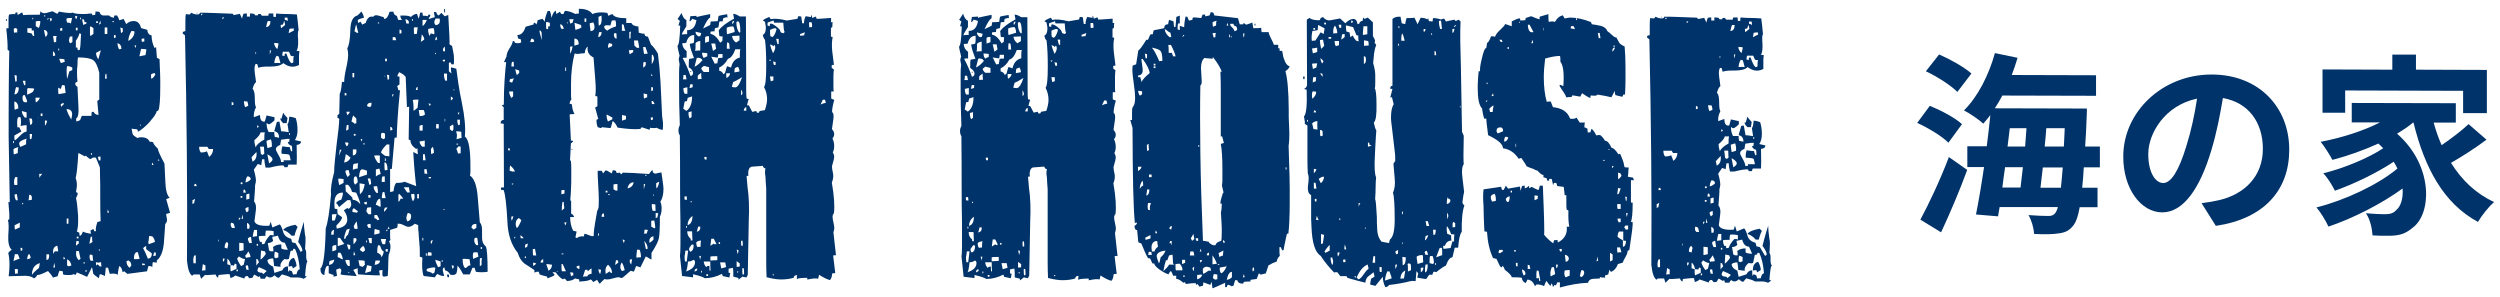 <svg xmlns="http://www.w3.org/2000/svg" width="202" height="24" viewBox="0 0 202 24">
    <path d="m.55,1.69h-.07s0-.14,0-.14h.07s0,.14,0,.14Zm13.12,15.53l-.25.07.07.42c.02.14-.02.27-.14.39-.05.8-.09,1.32-.11,1.56-.07.68-.26,1.14-.57,1.38v.18s-.32-.04-.32-.04c-.02.07-.04.2-.04.39-.12-.07-.22-.09-.32-.07l-.11.42-1.59.21-.25-.21-.14.07c-.02-.24-.11-.4-.25-.5-.02.05-.05.13-.07.25-.02.12-.05.27-.07.46-.12-.09-.33-.12-.64-.07l-.14-.5h-.18s-.07.67-.07.67c-.17-.09-.31-.14-.42-.14-.05.19-.07.29-.07.32-.28-.19-.44-.32-.46-.39-.05-.31-.08-.47-.1-.5l-.39.78c-.09-.05-.21-.1-.35-.16-.14-.06-.31-.12-.49-.2,0,.02-.02.08-.07.18-.09,0-.16-.01-.21-.04-.05.05-.14.07-.28.07h-.21c-.14,0-.25-.01-.32-.04-.02-.02-.03-.11-.03-.25-.16-.05-.26-.06-.28-.04-.02.05-.05.11-.07.18-.02.07-.05.15-.07.25l-.39.11c-.02-.09-.15-.27-.39-.53-.45.23-.74.34-.88.32-.02.09-.11.19-.25.28-.19-.17-.51-.24-.95-.21l-1.1.03c.02-.16.04-.32.05-.48.01-.15.02-.3.02-.44,0-.35-.03-.67-.1-.96.02-.02.05-.06.09-.11.04-.05.1-.09.19-.14-.21-.19-.31-.58-.28-1.17.05-.64.04-1.05-.03-1.24.02-.02.06-.04.11-.04.02-.24,0-.71-.07-1.41h.11s-.09-5.31-.09-5.31v-1.77c0-.57,0-1.27.01-2.12,0-.85.02-1.85.04-3.01l-.14-.11c.02-.28-.01-.85-.1-1.7.02-.02.08-.04.18-.03v-.46c0-.09,0-.19,0-.3,0-.11.01-.22.04-.34.21-.05.38-.06.5-.03,0-.07.01-.12.04-.14h.14s0,.18,0,.18c.07,0,.14-.03.21-.09.07-.06.13-.09.18-.09l.07.21c.09-.02.54-.03,1.34-.03l.07-.28c.09.14.25.19.46.14l.5-.14.39.21.14-.18c.38.07.66.11.85.11.14,0,.22-.01.25-.03.14.07.38.11.71.11h.28c.14,0,.25-.01.32-.03h.25s.04.14.04.14c.05-.02.12-.04.21-.03.02-.07.04-.16.04-.28.14,0,.25.01.32.04.05.17.14.26.28.28h.5c.07.1.2.16.39.18,0-.09.01-.15.04-.18h.21c.09.14.15.27.18.39l.35-.11.21.42c.16-.16.37-.25.6-.25.31,0,.51.19.6.57l.5.14c.02.26.14.41.35.46,0,.35.08.7.25,1.03l.11-.11.07.88.21.11c.02.45.04.86.05,1.24.01.38.02.72.01,1.03,0,.99-.05,1.62-.15,1.87l-.14.07c-.02.12-.1.26-.21.42-.12.16-.25.32-.39.48-.14.15-.3.3-.46.44-.17.14-.32.25-.46.32,0-.09-.01-.15-.04-.18-.05-.02-.11-.04-.19-.04-.08,0-.17-.01-.27-.04,0,.02,0,.07.02.14.01.07.03.17.05.28.02.09.16.21.42.35.05-.05.13-.07.25-.07.38,0,.61.12.71.36.12,0,.21.01.28.04.02.12.15.3.39.53,0,.14.18.54.53,1.2l.07,1.45c.02.68.14,1.12.35,1.31l-.28.11.31,1.1ZM1.4,2.33l-.18-.07-.11.07c0,.14.01.25.03.32.05-.02.13-.04.25-.03v-.28Zm-.05,3.78s-.08-.04-.18-.04l.07.53s.08-.01.11-.03v-.46Zm-.23,5.45v-.14s-.07-.04-.07-.04v.18s.07,0,.07,0Zm.4-4.49c-.09,0-.16-.01-.21-.04-.02.05-.05.12-.07.21-.02.09-.05.22-.07.39.24-.02.35-.21.35-.57Zm-.04,1.7c0-.33-.1-.52-.32-.57v.25c0,.17.01.31.03.42l.28-.11Zm0,3.11c-.19.05-.32.11-.39.18,0,.21.01.35.03.42l.32-.11v-.21c0-.12.01-.21.04-.28Zm.68-1.77c-.09,0-.26.02-.5.07.05-.21.05-.45,0-.71-.09-.02-.16-.01-.21.03-.07.12-.08.39-.04.81.02-.02.07-.04.14-.03l.18.35-.57.32v.14c0,.09.01.18.03.25.07-.02.21-.15.43-.37.21-.22.39-.34.53-.33v-.53Zm-.76,4.84v-.64s-.17,0-.17,0c-.1.19-.12.4-.07.64h.25Zm.03,1.24c0-.09-.02-.26-.07-.5-.02-.02-.08-.01-.18.03,0,.17.03.32.11.46h.14Zm.17,2.19v-.39s-.42.21-.42.21c0,.17.01.28.03.35l.39-.18Zm-.15,2.16h-.25s-.11.57-.11.57c.09-.07.26-.14.5-.21l-.14-.35Zm0,1.2h-.25c0,.19.01.32.03.39.05-.02.12-.04.21-.03v-.35Zm.7-10.54c-.4.12-.6.25-.6.39,0,.09.03.19.1.28l.46-.21v-.21c0-.09.01-.18.04-.25Zm0-1.7v-.42s-.39-.11-.39-.11c.02.21.11.39.25.53h.14Zm-.1-2.62v-.35s-.21,0-.21,0l.11.35h.11Zm.14,1.38c0-.14-.07-.34-.21-.6l-.14.07c-.05.26-.01.44.11.53h.25Zm-.39,11.95v-.18s-.14,0-.14,0c0,.14.01.22.04.25l.11-.07Zm.12-3.78c-.07,0-.12-.01-.14-.04v.14s.14-.11.14-.11Zm.85-13.55s-.04-.19-.03-.42h-.18s0-.18,0-.18h-.35s0,.35,0,.35l.35.07s.04.12.11.21c.05,0,.08-.01.11-.04Zm-.01,4.28s-.22-.04-.53-.04c-.02.07-.04.17-.04.28v.25c.19-.07.32-.13.41-.19.08-.06.14-.16.16-.3Zm-.18,2.44s-.12-.04-.21-.04l.07.53c.16-.02.21-.19.14-.49Zm.13-8.1l-.07-.07s-.04.07-.04.14l.11-.07Zm-.31,9.34c0,.21.01.35.03.42.02-.02.06-.04.11-.04.05-.24.06-.37.04-.39h-.18Zm.16,5.31c.05-.26-.01-.4-.18-.42-.02.05-.04.11-.04.19,0,.08-.01.17-.04.27.05-.02.13-.04.25-.03Zm-.08,4.7c0-.09-.04-.2-.11-.32-.09,0-.15.14-.18.42.14-.02.24-.06.28-.11ZM3.24,1.7c-.09-.02-.21-.01-.35.03v.39s.25.14.25.14c.09-.21.13-.4.11-.57Zm-.37,6.19c0,.21.01.34.03.39.16-.09.27-.22.32-.39h-.35Zm.35,13.37c-.42.12-.64.43-.64.95.09-.14.28-.33.57-.56l.07-.39Zm-.18-11.67s.07-.11.07-.18l-.07.18Zm.39-.21v-.21s-.14,0-.14,0v.21s.14,0,.14,0Zm-.26,4.67c0,.14.01.25.03.32.02-.09.09-.2.21-.32h-.25Zm.49-12.73v-.07s-.11,0-.11,0v.07s.11,0,.11,0Zm.17,1.31c-.05-.14-.14-.21-.28-.21.02.12.05.23.07.34.02.11.05.18.07.23.12-.12.17-.24.14-.35Zm.14-1.17s-.08.02-.18.07l.07.07.11-.14Zm-.16,8.31s-.08-.04-.18-.04v.42c.07-.05.13-.18.18-.39Zm.38-8.28c-.09,0-.15-.01-.18-.04l.07.28c.07-.02.11-.11.11-.25Zm-.44,19.06v.46s.07-.04.14-.04c.07-.12.1-.26.07-.42h-.21Zm.54-17.65l.07.53s.08-.04.18-.03v-.21c0-.12.01-.21.04-.28h-.28Zm.17,1.59c0-.16-.06-.28-.18-.35v.39s.08-.04.18-.03Zm.32-.42v-.14s-.07,0-.07,0v.14s.07,0,.07,0Zm-.08,16.24s0-.11-.02-.18c-.01-.07-.03-.16-.05-.28-.28.07-.39.29-.32.67,0-.02.04-.09.11-.21h.28Zm.6-12.8l-.07-.6s-.09-.04-.21-.04l-.11.32-.21-.11c0,.31.01.48.03.53l.57-.1Zm-.06-2.51s-.04-.09-.04-.21c-.07-.02-.21-.04-.42-.04.02.07.05.14.07.19.02.06.05.11.07.16l.32-.11Zm-.86,16.23l-.07.39c.07,0,.12-.01.14-.03l-.07-.35Zm.65-18.75v-.21s-.14,0-.14,0c-.02.05-.04.12-.04.21h.18Zm.13,5.94s-.01-.08-.04-.11l-.21.11c0,.09.01.17.03.21l.21-.21Zm.66-6.97c-.21,0-.35.01-.42.03-.05.07-.04.19.03.35.12,0,.21.01.28.04v.14s.11-.57.11-.57Zm.02,4.21v-.21c-.14-.07-.28-.11-.42-.11-.05.19-.05.53,0,1.03.02-.05.05-.12.07-.21.02-.09.06-.22.11-.39l.25-.11Zm-.08,4c.02-.12.04-.21.05-.28.01-.07.02-.12.02-.14,0-.28-.15-.42-.46-.43.05.21.18.5.39.85Zm.09-6.26v-.46c-.09,0-.16.01-.21.03-.05.19-.07.27-.07.25,0,.12.03.21.11.28l.18-.11Zm-.58,17.54l-.11-.21s-.04.09-.04.21h.14Zm.26-2.86v-.42s-.14,0-.14,0v.42s.14,0,.14,0Zm-.11,2.87v.5s.14.07.14.07l.21-.07c-.05-.26-.16-.42-.35-.5ZM6.24,1.32s-.11-.04-.18-.04l.07.28c.07-.07.11-.15.11-.25Zm-.43,14.5s-.06,0-.11.07l.11-.07Zm.46-13.37v-.21s-.14,0-.14,0v.21s.14,0,.14,0Zm.28.28c-.07,0-.12-.01-.14-.04-.02.17-.12.37-.28.6v.57s.06-.04.1-.04l.07.25s.07-.04.14-.04c.05-.12.08-.55.11-1.31Zm1.47,5.27v-2.12c-.13-.57-.31-.91-.52-1.04-.21-.13-.61-.2-1.2-.2-.02.07-.04.28-.04.64-.05.33-.05.77,0,1.31l-.18.11c0,.12.02.19.07.23.05.04.08.07.11.09l.07,1.42c.05.68-.01,1.06-.18,1.13,0,.14.01.22.04.25l.28-.11.14-.35h.78c0-.19.01-.29.04-.32h.14c.05.14.18.23.39.25l-.1-1.13.18-.14Zm-1.47-6.44v-.14s-.07,0-.07,0v.14s.07,0,.07,0Zm1.58,16.28c-.02-.47-.03-1.07-.03-1.79,0-.72,0-1.56-.03-2.53l-.32-.78c-.1-.02-.18-.02-.25,0l-.18.11c-.07,0-.2-.09-.39-.28l-.07.07s-.22-.14-.53-.28c-.07,1.18-.15,1.85-.22,2.02.07.19.11.38.1.57,0,.07,0,.15-.02.25-.01.09-.03.2-.05.32l.14.07c0,.12-.05.26-.14.42.05.19.08.4.1.62.02.22.05.49.07.8.02.68-.02,1.11-.11,1.27.02,0,.09.04.21.11,0,.12.01.2.04.25.09-.02.18-.14.25-.35.09.05.19.08.3.11.11.02.22.05.34.07,0-.12-.01-.2-.04-.25.05-.05.13-.09.25-.14,0,.02.02.08.07.18h.14c-.05-.14-.01-.39.11-.74l.25-.07ZM6.98,1.78c-.07,0-.12.01-.14.03,0-.02-.02-.11-.07-.25h-.14s.1.46.1.46c.02-.02.11-.06.25-.11v-.14Zm-.61,17.9v-.18s-.08-.04-.18-.04c-.05.14-.06.27-.04.39l.21-.18Zm.14,1.24l-.14-.64h-.21c-.05.33.02.58.21.74l.14-.11Zm-.17-1.66v-.14s-.14,0-.14,0v.14s.14,0,.14,0ZM7.55,2.74v-.46c-.09-.09-.19-.14-.28-.14v.32s0,.11,0,.19c0,.08.01.17.03.27l.25-.18Zm-.72,18.57v-.14s-.07,0-.07,0v.14s.07,0,.07,0Zm.21.57l-.11-.07s-.05.11,0,.18l.11-.11Zm.38-9.37v-.14s-.07,0-.07,0v.14s.07,0,.07,0Zm.05,7.04c-.02-.07-.03-.21-.03-.42h-.11s-.11.57-.11.57l.25-.14Zm.44-17.69v-.14s-.14,0-.14,0v.14s.14,0,.14,0Zm-.37,19.21s-.04-.11-.04-.19c0-.08-.01-.17-.03-.27-.02-.02-.09-.04-.21-.04-.05.21-.02.38.07.5h.21Zm.61-17.01l-.39.21c0,.17.06.34.18.53l.21-.74Zm0-2.16s-.04-.11-.03-.25l-.14.35.18-.11Zm-.03,11.07v-.32c-.12,0-.19.01-.21.03l.07.28h.14Zm.08,8.56c-.02-.07-.03-.19-.03-.35-.19.05-.33.05-.42,0,0,.12.01.21.03.28l.11-.11.18.18h.14Zm.47-18.78v-.53s-.21,0-.21,0v.53s.21,0,.21,0Zm-.61,17.51v-.11s-.07,0-.07,0v.11s.07,0,.07,0Zm.57-13.94s-.03-.16-.03-.35h-.07c-.02.07-.04.2-.04.39.07,0,.12-.01.14-.03Zm.58-4.53v-.07s-.14,0-.14,0l.03.07h.11Zm-.39,15.39s-.06-.11-.11-.25l-.04.25h.14Zm.53-14.15v-.18c-.07,0-.12-.01-.14-.04v.28s.14-.07.14-.07Zm.46.92c0-.26-.11-.41-.32-.46.02.24.07.4.14.5.02-.02.08-.04.18-.03Zm.11-1.38v-.28s-.21-.07-.21-.07c.02.05.03.11.04.19,0,.08.01.17.03.27l.14-.11Zm.95-.03s-.11-.04-.25-.04c-.17.31-.25.58-.25.81.33-.19.5-.45.5-.78Zm-.26,18.92c0-.21-.08-.35-.25-.42l-.14.07c0,.21.08.39.25.53l.14-.18Zm.4-17.79h-.14s.07.21.07.21l.07-.21Zm.81.32c-.07-.02-.21-.04-.42-.04l-.14.6.5-.1.07-.46Zm-.68,16.38c-.21-.02-.32.16-.32.57h.18c.12,0,.21-.01.28-.03l-.14-.53Zm.51-17.26s-.09-.01-.21.03c0,.14.01.22.04.25.02-.02.08-.04.18-.03v-.25Zm-.27,7.04v-.07s-.07,0-.07,0v.07s.07,0,.07,0Zm.32,11.28v-.11s-.21-.04-.21-.04v.14s.21,0,.21,0Zm.57-.95s-.12-.11-.23-.18c-.11-.07-.18-.13-.23-.18v-.25s-.13.06-.25.18l.18.35.21.5c.21-.02.32-.16.32-.42Zm.25-14.57c-.12,0-.22.03-.32.11,0,.17.01.28.03.35.12-.05.22-.16.32-.35l-.04-.11Zm0,13.65c-.02-.19-.09-.34-.21-.46l-.25-.04c-.02.07-.04.19-.04.35-.05.12-.05.22,0,.32l.5-.18Zm-.12-6.23l-.07-.21-.07.21h.14Zm.19,7.07h-.14s-.07.28-.07.28c.09,0,.16-.01.21-.03v-.25Zm.3-7.43l-.11-.11s-.01.08-.04.11h.14Z" style="fill:#00336a;stroke-width:0px"/>
    <path d="m24.83,21.14c-.07.07-.13.46-.18,1.17.07,0,.12.01.14.04l-.25.18c-.14-.07-.32-.11-.53-.11h-.53c-.07-.05-.17-.09-.28-.13-.12-.04-.26-.08-.42-.12l-.25.28c-.09,0-.21-.07-.35-.21-.12.12-.24.18-.35.18-.09,0-.19-.04-.28-.11-.07.07-.12.14-.14.21h-.35s-.07-.21-.07-.21l-.11.07c-.21-.14-.33-.2-.35-.18l-.14.25-.25.03-.14-.18c-.17,0-.25.07-.25.21l-.74-.25c-.09.09-.22.16-.39.21,0-.02-.02-.13-.07-.32-.12,0-.25,0-.39.02-.14.01-.31.03-.49.05-.02.02-.04.09-.04.21-.09-.02-.16-.11-.21-.25-.54.05-.83.06-.85.03l-.32.32-.11-.35h-.5s-.11.1-.11.1c-.21-.12-.35-.52-.42-1.2.04-5.68-.02-11.76-.16-18.22l-.18-.14v-.14s.21-.07.21-.07v-.81c0-.26.01-.45.04-.57.02.02.13.04.32.04l.11-.14c.16.09.33.14.5.14.12,0,.19-.05.21-.14.26,0,.61,0,1.06.02.45.01.98.03,1.59.06l.07.11.5-.1.18.39c0-.07.04-.2.11-.39.05-.02.14-.03.28-.03v.25s.25,0,.25,0v-.25c.17,0,.28.01.35.04l.07.11h.21s.04-.11.04-.11h.18s.11.14.11.14h.53c0-.09.01-.15.04-.18h.35c0,.12.01.21.03.28h.18c0-.14.01-.23.04-.28.19.02.42.04.69.04.27,0,.6.01.97.04.02.17.05.35.07.57.02.21.05.45.07.71-.07.07-.08.33-.04.78.02.47-.03.77-.14.88.12,0,.2.01.25.04-.02.12-.04.23-.04.34,0,.11,0,.21,0,.3v.46c-.17.09-.34.14-.53.14-.24,0-.48-.1-.74-.29-.19.19-.53.28-1.03.28h-.18c-.38,0-.65.03-.81.1l-.07-.28s-.07-.04-.14-.04c-.09.12-.12.37-.07.74l.1.74c-.09.05-.19.22-.28.53.12.12.18.38.18.78,0,.4.03.64.1.71-.14.26-.2.53-.18.81l.5-.18c0,.4.13.58.39.53l.14-.49.64.14v.25c-.21.21-.37.32-.46.32-.05,0-.11-.04-.18-.11,0,.31.06.55.17.74h.46c-.02.07-.01.2.03.39l.35.07c0-.31-.13-.48-.39-.53l.21-.74s.12-.04.21-.03l.14.78c.07,0,.16,0,.27.02.11.01.22.03.34.05l-.1-.67c.07-.02.12-.21.14-.57.07-.02.25.01.53.11.09.28.14.6.14.96,0,.33-.07.6-.21.81l.49.11c0,.17-.12.26-.35.28.02.83.02,1.36,0,1.59h-.67s-.07.21-.07.21h-.25s-.02-.09-.07-.14c-.19-.02-.55.03-1.1.17h-.35c-.07-.31-.1-.53-.1-.67h-.18s-.07.49-.07.49c-.02-.02-.12-.06-.28-.11l-.32.46c.12.42.17.72.17.88,0,.07-.02.2-.07.39,0,.12,0,.29-.02.51-.01.22-.03.49-.06.8.14.14.19.39.14.74l-.11.85c.09.28.49.4,1.2.36l.11-.32.14.46.6-.25c.09.09.19.31.28.64.09.26.3.44.64.53l.07.28.28.07.42.71.14-.11c-.02-.12-.06-.24-.12-.35-.06-.12-.14-.24-.23-.35.02-.09.07-.28.14-.55.07-.27.18-.63.32-1.08,0,.24.03.6.1,1.1.05.05.05.41,0,1.1.07.07.1.24.09.5-.01.26.03.44.12.53ZM15.94,1.1h-.04s0-.07,0-.07h.04s0,.07,0,.07Zm-.39,15.07v.32s.09-.07.14-.07c0-.05.02-.16.07-.35l-.21.11Zm.36-1.13s-.04-.05-.04-.07c0-.02-.01-.06-.03-.11h-.11s-.04.08-.04.18h.21Zm-.09,6.23v-.64c-.07,0-.12.01-.14.04-.07.19-.08.39-.04.6h.18Zm.55-20.16c-.07,0-.12.01-.14.03l.07.11.07-.14Zm.5,10.93l-.11-.18h-.67c0,.21.05.36.14.46.21,0,.38-.03.49-.1l.18.46c.21-.16.32-.38.32-.64h-.35Zm-.27,9.41l-.21-.11-.07.53s.14-.03.28-.03v-.39Zm1.5-20.05c-.07,0-.12.01-.14.04,0,.05.01.08.04.11l.11-.14Zm-.44,18.11v-.14s-.04,0-.04,0v.14s.04,0,.04,0Zm.35,1.38v.25c.07,0,.12-.08.14-.25h-.14Zm.36-.81c.05-.19.07-.29.07-.32,0-.09-.03-.16-.11-.21-.12.07-.18.22-.18.46l.21.07Zm.49-11.78l-.14-.07v.28s.07-.04.14-.03v-.18Zm.25,13.41v-.35s-.14-.07-.14-.07c0,.02-.02.08-.07.18-.02-.02-.11-.04-.25-.04-.05-.26-.14-.44-.28-.53v.46s.1.02.25.07v.18c0,.14,0,.25.03.32l.46-.21Zm-.13-3.29l-.07-.28c-.02-.09-.11-.14-.25-.14-.05.19-.01.33.1.42h.21Zm.24,3.5v-.14s-.11,0-.11,0v.14s.11,0,.11,0Zm.57-.99c-.12,0-.28-.07-.49-.21l-.14.18c.05.17.15.37.32.6l.21-.11.11-.46Zm-.35-3.33h-.14s0,.21,0,.21l.14-.21Zm.15-2.72v-.14s-.14,0-.14,0v.14s.14,0,.14,0Zm.09,4.78c-.07-.02-.19-.04-.35-.04v.67s.35-.07.35-.07v-.57Zm-.1-3.68v-.14s-.14,0-.14,0v.14s.14,0,.14,0Zm.48-7.43l-.03-.21s-.04-.07-.04-.14c-.14,0-.24-.01-.28-.04,0,.19.03.35.1.5l.25-.11Zm-.47,5.73c-.02-.07-.04-.15-.04-.25v-.14c0,.21.01.34.04.39Zm.06,3.4s-.03-.09-.03-.14c0-.05-.01-.12-.03-.21l-.07.35h.14Zm.22-2.12l-.07-.21s-.06-.04-.11-.04l-.04.25h.21Zm.39-1.06c0-.16-.09-.25-.28-.25-.1.16-.14.33-.14.49.14-.02.28-.11.43-.25Zm-.18,2.55v-.32c-.12.02-.2.06-.25.11,0,.12.03.22.1.32l.14-.11Zm.07-1.41s-.11.02-.25.07v.42s.1-.02.25-.07v-.42Zm.09,5.13c0-.12-.06-.27-.18-.46-.05.12-.13.24-.25.35,0,.02.02.08.07.18.05-.02.09-.04.14-.04.05,0,.12-.01.21-.03Zm-.14,1.03s-.03-.09-.03-.14c0-.05-.01-.12-.04-.21-.07-.02-.13-.01-.18.03,0,.07.02.18.07.32h.18Zm.04-3.33c.07-.24.01-.39-.18-.46v.18c0,.14.01.25.03.32.02-.02.07-.04.14-.03Zm.21,1.17l-.07-.5c-.07,0-.15.03-.25.11,0,.12.04.25.11.39h.21Zm-.02-6.93c0,.07.01.12.03.14l.04.21c.26-.12.37-.38.32-.78l-.39.42Zm.38-8.42s-.02-.06-.07-.11v.21s.07-.11.07-.11Zm.34,6.4c-.02.17-.19.38-.5.64,0,.14.03.33.1.57.09-.21.33-.42.71-.63v-.25c0-.14.01-.25.04-.32h-.35Zm-.27,7.89h-.25c-.07.26-.11.45-.11.57.05-.02.09-.04.14-.04.05,0,.12-.01.21-.03v-.5Zm.13-8.35l-.1-.11c-.05.07-.05.14,0,.21l.11-.11Zm-.06,10.75l-.14-.07v.57c.02-.07.09-.16.21-.28l-.07-.21Zm0-1.13v-.14s-.11,0-.11,0v.14s.11,0,.11,0Zm.51-7.43s-.03-.24-.03-.57h-.32s.07.6.07.6l.14.07.14-.11Zm.19,9.48c-.12-.09-.33-.2-.64-.32-.07.12-.11.2-.11.25,0,.14.13.21.39.21l.07.11s.09-.06.14-.11c.05-.05.09-.09.14-.14Zm.57-3.22c-.24-.05-.45-.06-.64-.04-.02.07-.04.21-.04.42h-.21c-.14,0-.25.01-.32.03,0,.17.03.32.11.46h.14s0,.18,0,.18c.09,0,.16-.01.21-.03.09-.26.25-.49.46-.71.12,0,.21.01.28.04v-.35Zm-.48-16.98s-.05.11-.07.19c-.02.08-.05.18-.07.3.24-.02.35-.19.35-.49h-.21Zm-.23,18.61c-.24-.05-.34-.07-.32-.07l-.04.74c.12-.07.26-.22.43-.46l-.07-.21Zm.55-8.45c.02-.21,0-.41-.07-.6l-.35.11c0,.09,0,.19.02.28.01.09.03.2.05.32l.35-.11Zm-.16-7.78v.32s.06-.13.11-.32h-.11Zm.22,8.81c0-.14-.14-.28-.42-.43l.14.74c.19-.12.28-.22.28-.32Zm2.2,8.88c-.05-.66-.17-1.21-.38-1.66h-.14s-.04.07-.04.14c-.09,0-.15.01-.18.03l-.14.64c-.12.05-.24.05-.35,0-.26.21-.37.42-.32.64l-.53-.07c0-.07,0-.16-.02-.27-.01-.11-.03-.22-.05-.34-.21,0-.37.05-.46.14,0,.21.15.39.46.53l.1.5.64-.21c.09-.21.25-.32.46-.32v.18c0,.12.01.21.03.28l.07-.14.21.07s.06.12.1.28c.05-.02.14-.04.28-.03.05-.26.13-.39.25-.39Zm-1.2-2.16c-.28,0-.47-.19-.56-.57l-.46.1c0,.07.02.18.07.32-.12.12-.26.18-.43.18l.1.6.14.07h.21c0-.16-.01-.28-.03-.35.16-.14.39-.21.67-.21v.32c.09.07.27.11.53.11l-.25-.57Zm-.52-16.1c-.07-.02-.19-.04-.35-.04,0,.17.08.33.25.5.02-.02.06-.18.11-.46Zm.03,1.06c-.14-.05-.2-.07-.18-.07-.12.19-.18.39-.18.6.16-.02.33-.02.49,0l-.14-.53Zm1.08,7.64c0-.21-.01-.35-.03-.42-.21-.07-.32-.18-.32-.32h.11c0-.12.01-.2.04-.25-.12,0-.24,0-.35.02-.12.01-.24.03-.35.05l-.07.42c-.24.09-.35.21-.35.35,0,.07.07.22.21.46.14.24.21.43.21.57h.21s0-.14,0-.14h.57c-.05-.28-.09-.43-.14-.46-.05-.02-.25-.05-.6-.07-.02-.19,0-.39.07-.6.12.02.22.04.32.05.09.01.19.02.28.02,0,.07.04.19.11.35.02-.02.06-.04.11-.03Zm-.57-10.19l-.07-.35-.11.32s-.08-.01-.18.03c0,.14.01.22.04.25l.32-.25Zm-.55,18.43c-.12-.07-.21-.11-.28-.11-.02.07-.04.17-.04.28v.18s.14.07.14.07c.02-.02.05-.04.07-.04.02,0,.06-.01.11-.04v-.35Zm.67-10.5h-.28c-.19-.19-.26-.32-.21-.39.02,0,.05.01.07.04l.14-.49c.05.09.16.24.35.43l-.07.42Zm.58-5.41c-.12,0-.2-.01-.25-.04l-.14-.32h-.5s-.04.13-.04.32c.09,0,.15.01.18.04,0-.12.01-.19.04-.21h.11c.16.47.3.73.42.78l.14-.07v-.21c0-.12.01-.21.04-.28Zm-.49-2.8c0-.14-.01-.25-.03-.32h-.21s0,.18,0,.18c.14.02.22.07.25.14Zm.49.74v-.18c-.16,0-.28.01-.35.03l-.07.35.43-.21Zm.31,15.85s-.06.13-.11.25c-.05.12-.1.27-.14.46h-.25c-.17-.21-.39-.37-.67-.46.14-.19.47-.33.99-.42l.18.18Zm-.62-7.43v-.14s-.07,0-.07,0v.14s.07,0,.07,0Zm.25,10.79s-.04-.05-.04-.07c0-.02-.01-.06-.04-.11-.14,0-.24.01-.28.03,0-.4.14-.64.43-.71.14.26.21.48.21.67l-.28.18Z" style="fill:#00336a;stroke-width:0px"/>
    <path d="m39.4,21.96c-.33.05-.65.05-.95,0l-.1-.32h-.18s-.21.53-.21.53h-.53c-.05-.1-.11-.2-.18-.32-.07-.12-.16-.25-.28-.39l-.04.42c-.02.07-.04.13-.04.18-.07.14-.24.19-.5.14-.12-.21-.26-.33-.42-.35l-.07-.25c-.12.05-.15.15-.11.32l.1.39c-.24-.02-.41-.08-.53-.18-.1.07-.17.16-.21.28l-.92-.11c-.12-.31-.15-.8-.1-1.49l-.21-.07c0-.12,0-.27,0-.44,0-.18-.01-.36-.03-.55-.02-.26-.04-.47-.05-.64-.01-.16-.02-.28-.02-.35-.02-.12-.03-.22-.03-.32,0-.09,0-.18,0-.25l-.28-.11c-.17.16-.34.25-.53.25-.07,0-.19-.05-.37-.14-.18-.09-.34-.13-.48-.11,0,.14-.01.25-.04.32l-.57.18v.46c0,.17,0,.28.03.35l-.11.11c.07.14.11.28.11.42,0,.24-.05.45-.14.64-.02.19-.04.42-.04.71s-.01.63-.04,1.03c-.19.05-.32.06-.39.03-.05-.05-.06-.21-.03-.5-.02-.02-.12-.01-.28.03l.07.39c-.21,0-.47,0-.76-.02-.29-.01-.63-.03-1.01-.06-.02-.05-.03-.21-.03-.5-.07.02-.14.05-.2.07-.06.02-.11.05-.16.07.07.09.16.26.28.5-.78-.05-1.21-.1-1.31-.14l.07-.28c0-.12-.05-.19-.14-.21l-.28.11.07.5-.28.07v-.14s-.39-.14-.39-.14v-.6s-.14,0-.14,0c-.12.12-.19.37-.21.74-.21-.02-.32-.2-.32-.53.24-.14.38-1.22.43-3.25.17-.45.31-1.37.43-2.76-.05-.4.04-.99.25-1.77,0-.26.02-.57.06-.94.04-.37.08-.77.13-1.22.14-1.06.22-1.78.22-2.16l-.14-.07v-.21s.14-.11.14-.11l.04-1.63c.07-.07.13-.39.18-.95h.18c0-.26.05-.63.16-1.11.11-.48.16-.85.16-1.11,0-.14-.02-.31-.07-.5.14-.21.23-.72.25-1.52.02-.66.21-1.04.57-1.13.09-.07.2-.18.32-.32.12.19.19.35.21.5-.09.02-.18.05-.25.07-.07.02-.15.06-.25.11,0,.12.01.2.04.25l.18-.11s.05.09.07.12c.02.04.05.08.07.12l.28-.14c.12-.4.32-.57.6-.49.07-.12.2-.15.39-.11l.46.14s.04.07.04.14c.19,0,.33-.19.43-.56.02-.02.13-.04.32-.03,0,.17.09.28.28.35l.1.32h.32c-.09-.09-.14-.21-.14-.35.42-.02.71.01.85.11.17-.16.33-.25.5-.25.05.19.09.32.14.39l.11-.49h.18s.04.25.04.25c.19,0,.32.01.39.04l.07-.14.14.04c0,.09-.05.18-.14.25l.07.07s.11-.05.18-.07c.07-.02.15-.05.25-.07l-.07-.42h.18c.05.17.12.26.21.28l.21-.21.28.28s.12-.06.28-.11c.09,1.42.12,2.21.1,2.37l.21.14.14.74c.02.33.02.58,0,.74h-.18s-.11-.18-.11-.18l-.11.07v.67s.21.18.21.18c-.05-.24-.06-.4-.03-.5l.42.11c.05.35.1.76.17,1.22.07.46.16.97.28,1.54.23,1.11.31,2.02.24,2.72.31.21.46,1.04.45,2.48v.32c0,.17-.01.28-.04.35.35.24.56.82.63,1.74l.17,2.05c.12.12.18.32.18.6v.64c0,.31.1.54.31.71.09.19.14.87.14,2.05Zm-12.77-.88s-.04.13-.04.32c.23-.02.38-.16.42-.42l-.39.11Zm.36-2.51c-.19.05-.26.19-.21.42.02-.02.08-.04.18-.03,0-.19.01-.32.04-.39Zm.22-1.27c-.19,0-.32.01-.39.03,0,.28,0,.45.03.5.09,0,.16-.01.21-.03l.14-.49Zm-.04,2.9v-.39c-.14-.02-.25.01-.32.11v.39s.32-.11.32-.11Zm.9-4.03l-.67.56c-.07-.14-.15-.25-.25-.32.09-.14.24-.23.43-.28.12-.33.15-.52.11-.57-.45,0-.67.28-.67.85,0,.24.01.39.03.46.09,0,.16.01.21.04v.14c0,.09.01.18.03.25l.35.25c0,.14-.15.37-.46.67,0,.12.01.2.03.25.57-.09.85-.34.85-.74,0-.24-.09-.48-.28-.74l.28-.18s.06.02.11.07c.14-.09.21-.22.21-.39,0-.02-.02-.13-.07-.32h-.25Zm-.48-4.07h-.14s0,.11-.02.19c-.01.08-.03.18-.05.3l.21-.49Zm.17,2.69v-.32s-.19-.04-.42-.04c-.02.09,0,.27.07.53l.35-.18Zm.06,4.92s-.09-.11-.14-.19c-.05-.08-.12-.18-.21-.3h-.18s0,.67,0,.67l.53-.18Zm-.11,1.24c-.05-.24-.12-.41-.21-.53h-.18c-.02.07-.04.19-.04.35.14.05.24.1.28.14l.14.04Zm.28-13.23v-.18s-.14-.04-.14-.04v.21s.14,0,.14,0Zm.34,5.02c-.16-.14-.29-.24-.39-.28,0,.07-.05.3-.14.67.24-.02.41-.15.53-.39Zm-.17-1.2s-.12-.04-.28-.04c.02.14.07.25.14.32.07-.02.12-.12.14-.28Zm-.17-2.51l.07.28c.09-.07.17-.16.21-.28h-.28Zm.17,1.42v-.35s-.14,0-.14,0c-.05.28-.06.44-.04.46l.18-.11Zm0,3.29c-.12,0-.2.02-.25.07,0,.14.06.31.18.5.05-.07.11-.13.18-.18l-.1-.39Zm.95,2.76c0-.14-.11-.45-.32-.92-.05-.02-.09-.04-.14-.04-.05,0-.12-.01-.21-.04-.05-.21-.15-.4-.32-.57h-.21s.03.53.03.53l.53.5c0,.09.01.15.04.18.24.02.44.14.6.36Zm-.85,1.98s-.11.02-.25.07c-.14.33-.21.58-.21.74h.11c.02-.14.09-.25.21-.32l.14-.49Zm0,3.01v-.21c0-.12-.01-.21-.03-.28h-.32c0,.16.07.33.21.49h.14Zm.04-1.41v-.28s-.11-.02-.25-.07c0,.14.05.3.14.46l.11-.11Zm.32-13.83v-.35s-.14,0-.14,0v.35s.14,0,.14,0Zm.17,3.33l-.25-.25s-.05.11-.07.19c-.02.08-.05.18-.07.3.12.05.2.11.25.18.02-.02.07-.04.14-.03v-.39Zm.16-6.93c-.02-.07-.05-.16-.07-.27-.02-.11-.06-.24-.1-.41-.02.02-.07.21-.14.57.05,0,.11.04.18.11h.14Zm-.72,19.38v-.04s-.11,0-.11,0v.04s.11,0,.11,0Zm.48-19.1s-.04.11-.04.25c0-.14.01-.22.04-.25Zm-.2,9.13v.5c.23-.02.33-.19.28-.49h-.28Zm.22-1.1v-.14s-.14,0-.14,0v.14s.14,0,.14,0Zm.21,2.23c-.24.02-.37.05-.39.09s-.04.18-.04.44c.16-.07.29-.11.39-.1,0-.21.01-.35.04-.42Zm-.01,3.89l-.32-.25c-.09,0-.14.09-.14.28.05.02.09.04.14.04.05,0,.12.01.21.04l.11-.11Zm-.03-2.33c0-.33-.06-.5-.18-.5-.09,0-.14.11-.14.32,0,.14.03.26.11.35l.21-.18Zm-.01,3.75c0-.07,0-.16-.02-.27-.01-.11-.03-.22-.05-.34-.05.05-.09.1-.12.16-.04.06-.08.14-.12.23l.07.21h.25Zm-.14.74h-.18c-.02.09-.02.26,0,.49.09-.07.18-.19.25-.35l-.07-.14Zm-.04,1.38l-.11-.32-.04.32h.14Zm.94-6.51v-.32c-.19-.07-.32-.11-.39-.11-.14,0-.22.21-.25.64l.64-.21Zm-.52-2.87l.11.21c0-.09.01-.16.04-.21h-.14Zm-.08,3.57l.03.88c.19-.12.32-.39.39-.81l-.42-.07Zm.44,6.58s-.03-.13-.03-.32c-.05-.02-.21-.04-.5-.04l.1.46.25.07.18-.18Zm0-1.17c0-.14-.05-.26-.14-.35-.14.09-.24.2-.28.32l.25.18.18-.14Zm-.01-8.56v-.07s-.14,0-.14,0v.07s.14,0,.14,0Zm.16,4.85v-.21s-.11.02-.25.07l.11.14h.14Zm.37-8.21c-.24,0-.35.09-.35.28.02,0,.08.02.18.07.02-.02.07-.04.14-.04.02-.07.04-.18.04-.32Zm-.02,9.02v-.57c-.14,0-.25.01-.32.03l-.07.28c.02.07.08.15.18.25h.21Zm0-2.44c0-.12-.02-.27-.07-.46h-.21s.14.53.14.53c.05-.05.09-.07.14-.07Zm-.34,6.54c0,.07-.02.18-.07.32-.05.14-.07.25-.07.32l.46-.14c.05-.26.06-.4.04-.42l-.35-.07Zm0-1.84v-.14s-.07,0-.07,0v.14s.07,0,.07,0Zm.32-1.17s-.03-.13-.03-.32c-.16,0-.26.03-.28.11l.11.21h.21Zm-.03-2.44v-.21s-.18,0-.18,0v.21s.18,0,.18,0Zm.1,3.68v-.42s-.28,0-.28,0l.1.42h.18Zm.61-17.76l-.07-.11-.07.11h.14Zm.04,11.28v-.6c-.14-.02-.29-.02-.46,0,.05.19.15.39.32.6h.14Zm-.15,2.4c0-.16-.02-.34-.07-.53-.14,0-.24.01-.28.03,0,.19.08.37.25.53.05,0,.08-.01.11-.04Zm.1,2.19c0-.07-.06-.2-.18-.39h-.21s0,.25,0,.25c.14.05.22.11.25.18.02-.02.07-.04.14-.04Zm.01-4.14l-.28.07v.57c.07-.07.2-.14.39-.21l-.1-.42Zm.02,5.24v-.25s-.39-.11-.39-.11c-.02.05-.04.2-.04.46l.42-.1Zm.11-2.16c-.02-.07-.04-.16-.03-.27,0-.11-.01-.23-.03-.37-.17,0-.28.16-.36.49.12.02.21.07.28.14h.14Zm-.44,4.35l-.07.35c.28-.02.43-.14.43-.35h-.35Zm.67-.71c-.14-.09-.24-.25-.28-.46-.05-.05-.09-.07-.14-.07-.07,0-.11.2-.11.6.26.12.36.25.32.39.09-.09.17-.25.21-.46Zm.1-9.55l-.18-.07-.14.07v.35s.1.04.18.11c.05-.05.09-.07.14-.07v-.39Zm.35,1.84v-.96s-.21,0-.21,0c-.31.31-.46.53-.46.67l.32.25.35.04Zm-.34-6.44v-.07s-.04,0-.04,0v.07s.04,0,.04,0Zm.14-1.24v-.21s-.14,0-.14,0v.21s.14,0,.14,0Zm-.17,9.76v-.46c-.12,0-.19.01-.21.03-.02.07-.04.21-.04.42h.25Zm.07,1.31l-.1-.5h-.14c-.05.19-.07.35-.07.49h.32Zm.03,3.29h-.42c.02.12.05.21.07.26.02.06.05.11.07.16h.21s.07-.42.07-.42Zm.25-13.23s-.08-.04-.18-.04l.07.42s.08-.07.11-.07v-.32Zm-.13,7.64c0-.4-.08-.6-.25-.6,0,.35.01.57.03.64.09,0,.16-.01.21-.03Zm-.14-.71v-.21s-.07,0-.07,0v.21s.07,0,.07,0Zm.13,3.75c-.09,0-.16.01-.21.03-.07.17-.08.27-.04.32.14-.14.22-.26.25-.35Zm.03,1.8c-.07,0-.12.01-.14.03l.07.11.07-.14Zm0,1.77v-.21c-.09,0-.15.01-.18.03,0,.09.01.15.04.18h.14Zm.68-17.08l-.07-.25h-.21s0,.25,0,.25h.28Zm-.3,7.25c0-.16-.06-.25-.18-.25,0,.19.01.3.03.32.05-.05.09-.07.14-.07Zm-.23,7.99l-.11-.18-.04.18h.14Zm.21-10.86v.21c.05-.09.09-.16.14-.21h-.14Zm2.07,4.82l-.03-.46s-.08.01-.11.04c-.31-.21-.46-.45-.46-.71l-.14-.04.04-2.65c-.09,0-.15.01-.18.03l-.1-2.44c-.09-.14-.27-.27-.53-.39l-.07.14s-.04.05-.04.07c0,.02-.01.06-.04.11.02.02.08.04.18.04v.64s-.18.11-.18.11c0,.07.01.12.04.14l.04.21h.14c-.1.97-.16,1.76-.2,2.39-.04.63-.06,1.1-.06,1.43-.09,0-.15.01-.18.03l-.22,2.51h-.14s0,1.87,0,1.87l.28-.07c.02-.31.1-.53.21-.67.33,0,.55-.03.67-.1l.95.36c-.02-.14-.06-.44-.1-.9-.05-.46-.09-1.08-.14-1.86l.35.18Zm-1.32-9.98l-.14-.11s-.05.18,0,.39c.05-.05.09-.07.14-.07v-.21Zm.14,13.58c-.05-.09-.15-.22-.32-.39l-.07.07v.57c.07-.02.13-.11.18-.25h.21Zm.46-14.15c.02-.19-.07-.31-.28-.35,0,.07.01.12.03.14l.04.21h.21Zm.07,13.65l-.07-.42h-.42s.28.42.28.42h.21Zm-.46,1.77c-.05.12-.06.19-.04.21,0-.12.01-.19.04-.21Zm.57.14c0-.16-.09-.25-.28-.25-.07.19-.11.33-.11.42,0,.02.02.11.07.25.21-.02.32-.16.32-.42Zm.15-15.78v-.14s-.07,0-.07,0v.14s.07,0,.07,0Zm.39.53c-.16-.02-.27-.01-.32.03v.21c0,.14.01.25.03.32.02-.02.09-.04.21-.03l.07-.53Zm.05,5.84h-.18c-.12,0-.21.01-.28.03.05.19.07.48.07.88l.32-.25.07-.67Zm-.59,7.64c0,.21.05.4.14.57.09-.09.14-.21.14-.35,0-.12-.01-.2-.04-.25l-.25.03Zm.52-8.42v-.25c-.07,0-.12.08-.14.25h.14Zm.54-4.07c0-.14-.07-.28-.21-.43,0,.07,0,.16-.02.27-.01.11-.03.22-.05.34l.28-.18Zm.05,6.08c0-.14-.03-.27-.1-.39h-.39s0,.11.02.19c.01.08.03.18.05.3.16,0,.31-.03.42-.11Zm-.48,6.75v-.35s-.14,0-.14,0v.35s.14,0,.14,0Zm.29-14.43v.5c.12-.05.23-.21.35-.49h-.35Zm.01,8.95v-.46s-.11.02-.25.07v.39s.25,0,.25,0Zm.17,1.31v-.5s-.42.07-.42.07c0,.12.07.26.21.42h.21Zm.07,1.1l-.07-.5h-.14s0,.49,0,.49h.21Zm.7-10.19c.02-.21,0-.38-.07-.5-.09,0-.24.02-.42.07-.02.14.01.33.1.57l.11-.21.28.07Zm-.56,11.28l-.07-.39c-.09,0-.15.01-.18.03,0,.17.01.28.03.35h.21Zm-.33,5.38v-.21s-.07,0-.07,0v.21s.07,0,.07,0Zm.6-11.03s-.11-.04-.18-.04l.11.21s.07-.11.07-.18Zm-.32,12.27v-.21s-.07,0-.07,0v.21s.07,0,.07,0Zm.34-6.26v-.11s-.18,0-.18,0v.11s.18,0,.18,0Zm.37,7.22c-.14-.05-.38-.01-.71.1v.18c.28.07.45.14.49.21l.14-.11.07-.39Zm-.32-.96v-.25s-.12-.04-.28-.04c-.02.05-.04.14-.04.28h.32Zm.33-19.17c-.07.12-.11.21-.11.28,0,.09.04.18.11.25.28-.02.39-.2.32-.53h-.32Zm-.14,10.86c0-.21-.03-.38-.1-.5l-.14.18c0,.21.01.35.03.42l.21-.11Zm.27-9.16s-.02-.11-.07-.25c-.05.05-.08.15-.11.32.05-.05.11-.07.18-.07Zm-.11,1.17v-.07s-.05-.01-.07-.04v.11s.07,0,.07,0Zm-.25,15.03c-.17.02-.21.13-.14.32.05-.05.09-.15.14-.32Zm.48-9.02v-.35s-.21,0-.21,0v.35s.21,0,.21,0Zm.15,10.75l-.42-.14c0,.12.07.32.21.6l.21-.07v-.39Zm.36-16.98c0-.19-.01-.32-.03-.39-.05.05-.1.12-.14.21,0,.09.01.15.04.18h.14Zm0-3.15h-.07s0-.28,0-.28h.07s0,.28,0,.28Zm-.01,3.96v-.14c-.09,0-.15.01-.18.03,0,.05.01.08.03.11h.14Zm.17,1.56v-.57s-.25,0-.25,0c0,.21.03.4.11.57h.14Zm-.15,3.29v-.21s-.04,0-.04,0v.21s.04,0,.04,0Zm-.21,11.35v-.14s-.07,0-.07,0v.14s.07,0,.07,0Zm.22-4.24s-.08-.01-.11-.04l-.07.11s.05-.04.07-.04c.02,0,.06-.01.11-.04Zm.37-6.72v.25s.18.14.18.14c.07-.02.11-.11.11-.25,0-.14-.01-.24-.03-.28l-.25.14Zm.08-2.41v.32c.07-.02.13-.08.18-.18l-.18-.14Zm-.15,14.61h-.11s-.07-.21-.07-.21h.18s0,.21,0,.21Zm.43-15.1v-.07s-.07,0-.07,0v.07s.07,0,.07,0Zm-.04,14.18s-.11-.04-.18-.04l.07.28c.07-.02.11-.11.11-.25Zm.63-10.33s-.03-.21-.03-.5c-.05-.02-.19-.04-.42-.04l.07.25c0,.17-.01.3-.04.39l.42-.11Zm-.28.53v-.07s-.14,0-.14,0v.07s.14,0,.14,0Zm.21.18s-.08-.04-.18-.04l-.18.21c.05.07.09.2.14.39.02-.02.09-.04.21-.03v-.53Zm-.07-1.8v-.39s-.21,0-.21,0c0,.21.03.37.1.46l.11-.07Zm-.17-.96s.02.08.07.18c0-.02.02-.08.07-.18h-.14Zm1.03,12.35s-.03-.11-.04-.19c0-.08-.01-.18-.03-.3-.07-.02-.18-.04-.32-.04h-.25c0,.4.07.65.21.74.05,0,.11-.03.18-.11s.15-.11.25-.11Zm.47-3.36c-.26,0-.39.1-.39.32l.18.14s.12-.09.21-.14v-.32Zm.17,2.65l-.07-.35h-.32c-.07.09-.08.27-.04.53l.42-.18Zm-.03-.92c0-.07,0-.16-.02-.27-.01-.11-.03-.22-.05-.34-.12,0-.19.01-.21.03-.07.21-.03.4.14.57h.14Zm.32,1.03c-.09,0-.15.01-.18.03v.64s.14-.11.14-.11v-.25c0-.14.01-.25.04-.32Zm0-.74v-.14s-.11,0-.11,0v.14s.11,0,.11,0Z" style="fill:#00336a;stroke-width:0px"/>
    <path d="m53.55,10.5c-.16-.02-.33-.08-.49-.18-.02.02-.11.03-.25.03-.14,0-.24-.01-.28-.04l-.04.18-.64-.21-.11.14c-.47.05-1.09,0-1.84-.11-.12-.26-.25-.44-.39-.53-.02.05-.05.12-.07.23-.02.11-.06.22-.11.34l-.67-.07s-.06.02-.11.07l-.25-.07c-.07-.16-.11-.37-.1-.6l.14-.07-.25-.92.18-.11v-.78s-.08-.04-.17-.04c.05-.33.05-.77,0-1.31l-.14-1.8c-.4-.21-.55-.51-.46-.89-.14.09-.23.27-.25.53-.07.02-.18.03-.32.03-.14.05-.31.05-.5,0-.19.75-.29,1.57-.29,2.44v.6c0,.12,0,.23,0,.34,0,.11.01.22.03.34-.09.09-.14.21-.14.35.09,0,.15.01.18.04.02.31.09.57.21.78l-.39.03.1,2.12c.09,0,.15.01.18.04-.02.07-.08.13-.18.18l-.07,1.38s.05.01.07.04c.02.19.03.4.03.62,0,.22,0,.47,0,.73,0,.26,0,.55-.02.87-.01.32-.03.64-.06.97l.07.04v1.03c.11.05.2.14.24.28h-.32c0,.42.08.79.24,1.1l.28.07c-.07.4-.11.55-.11.46l.14.07c.12-.12.31-.16.57-.14,0-.09.01-.16.04-.21.07,0,.19.04.35.11.17.07.29.1.39.07,0-.28.04-.62.11-1.03l.18-1.03c.12-.05.15-.52.11-1.41-.07-1.18-.09-1.78-.07-1.8h.32s.11.21.11.21l.21-.25c.09.02.18.06.25.11.07.05.15.09.25.14l.07-.25c.12,0,.2.01.25.04l.07.18.25-.03.11.14.14-.14c.45,0,1.16.04,2.12.11.09-.16.19-.27.28-.32,0,.14.03.22.11.25.07.05.16.05.28,0,.12-.02.21-.04.27-.05.06-.01.08-.02.05-.02.05.33.09.61.12.83.03.22.05.4.05.51,0,.45-.09.79-.25,1.03.07.19.11.38.1.57,0,.26-.05.47-.14.64,0,.45,0,.81-.02,1.1-.01.28-.03.5-.06.64-.05.26-.25.66-.6,1.2v.53c-.07-.02-.14-.06-.21-.11-.07-.05-.15-.09-.25-.14l-.43.88-.35-.11-.18.46-.25-.07s-.11.07-.18.14c-.05.05-.12.11-.21.19-.1.08-.2.17-.32.26l-.28-.07c-.09,0-.24.03-.44.09-.2.06-.35.09-.44.09-.14,0-.22-.01-.25-.04-.14.12-.27.25-.39.39-.07-.07-.14-.18-.21-.32l-.32.18c-.05-.09-.12-.17-.21-.21-.12.09-.42.15-.92.17v-.18s-.16-.02-.35-.07c-.12.12-.33.19-.64.21-.05-.09-.12-.16-.21-.21l-.11.07c-.17-.07-.36-.26-.6-.57h-.25s.18.21.18.21c-.05.07-.24.16-.57.28-.02-.02-.04-.07-.04-.14-.07-.02-.16-.05-.27-.07-.11-.02-.22-.06-.34-.11l-.07-.21c-.1-.02-.21,0-.35.07v-.21s-.81-.53-.81-.53c-.26-.21-.43-.5-.53-.85-.52-.64-.8-1.48-.84-2.51-.07-1.37-.17-2.23-.31-2.58h-.18s-.04-.08-.04-.18c.02-.02.11-.04.25-.03l-.02-5.13s-.11-.04-.25-.04c0-.19.08-.28.25-.28v-1.03s-.17-.14-.17-.14c.02,0,.08-.02.18-.07,0-.73.02-1.38.06-1.96.04-.58.08-1.07.13-1.47h-.18s.21-.46.21-.46c0-.19.08-.41.25-.67.17-.26.25-.45.25-.57h.11s.07.14.07.14c.21.05.38.04.5-.03,0-.12-.01-.2-.03-.25l-.21-.07-.07-.28c.31,0,.53-.22.67-.67l.64-.18c0-.07.01-.12.04-.14.07,0,.14.05.21.14,0-.07.01-.12.04-.14l.04-.21.39-.11.21.25c-.05-.12.02-.41.21-.88h.18s.05.12.07.21c.02.09.05.21.07.35.05-.26.15-.46.32-.6l.07.28.28-.18.11.18h.18s.04-.13.11-.25c.24,0,.52.08.85.25.02-.02.12-.04.28-.03v-.39c.54,0,.91.14,1.1.43.28-.14.68-.18,1.2-.1.05.14.08.22.11.25.09-.09.2-.14.32-.14.09.21.46.32,1.1.32v.39s.42,0,.42,0c.07.17.26.26.56.28l.03.5c.21.07.36.1.46.07,0,.17.09.25.28.25l.25.64c.19.17.38.41.56.74.09.68.16,1.45.21,2.3.04.85.09,1.77.13,2.76l.07.5c0,.09,0,.19,0,.3,0,.11-.01.22-.04.34Zm-12.09-3.11h-.32c0,.16.06.34.18.53l.14-.14v-.39Zm-.25-.99s-.04.09-.04.21l.21.07.14-.35-.32.07Zm-.02,5.77v-.18s-.14,0-.14,0v.14s.14.04.14.04Zm.34-6.79l-.03-.39c-.07,0-.12.01-.14.03-.02.07-.04.19-.04.35h.21Zm.08,8.49c-.05-.16-.18-.33-.39-.5-.02.07-.04.21-.04.42l.21.07h.21Zm-.11.99s-.07-.04-.14-.04v.11s.14-.07.14-.07Zm.45-9.16l-.32-.11c.02.12.05.22.07.3.02.08.05.15.07.19.05-.07.11-.13.18-.18v-.21Zm-.46,11.78c-.09,0-.15.01-.18.03,0,.14.01.25.03.32.05-.05.09-.16.14-.35Zm.14,1.77v-.11s-.07,0-.07,0v.11s.07,0,.07,0Zm.29-1.63c-.17.09-.25.25-.25.46,0,.14.03.26.1.35.09-.07.21-.28.36-.64l-.21-.18Zm.38,1.63c-.02-.07-.11-.15-.25-.25,0,.12.01.2.03.25h.21Zm.86-15.88c0-.16-.07-.25-.21-.25-.02.02-.06.11-.11.25.02.02.07.04.14.04.02-.02.08-.04.18-.03Zm-.5,16.31l-.21.07s-.04.14-.04.28c.02-.02.05-.04.07-.04s.06-.01.11-.04l.07-.28Zm-.14,1.17s-.04-.05-.04-.07c0-.02-.01-.06-.04-.11-.02.02-.04.08-.04.18h.11Zm.81-.21l-.1-.53c-.09,0-.15.01-.18.03v.18c0,.14.01.25.03.32h.25Zm.44-17.86c0-.21-.06-.32-.18-.32,0,.12.06.38.18.78v-.46Zm-.44,18.5s-.11-.02-.25-.07v.28c.09-.05.15-.09.18-.12.02-.04.05-.06.07-.09Zm1.11-19.42c-.12-.07-.22-.09-.32-.07v.21c0,.14.01.26.03.35h.14s0-.21,0-.21c.07,0,.12-.01.14-.03v-.25Zm-.55,19.35v-.28c-.14.07-.21.16-.21.28h.21Zm.71.18c-.28-.05-.44-.06-.46-.04l.18.53c.19-.12.28-.28.28-.49Zm.94-19.06c0-.16-.08-.29-.25-.39-.05.14-.01.28.1.42.02-.02.07-.04.14-.03Zm-.48,19.63v-.04s-.07,0-.07,0v.04s.07,0,.07,0Zm.55-6.61s-.11-.01-.25.03v.32s.11-.02.25-.07v-.28Zm.13-9.62v-.28s-.07,0-.07,0v.28s.07,0,.07,0Zm-.14,11.11c-.05-.31-.06-.47-.03-.5l-.11-.04c-.05.19-.07.42-.07.71l.21-.18Zm.25-14.93v-.14s-.04,0-.04,0v.11s.04.04.04.04Zm-.33,18.64v-.07s-.14,0-.14,0v.07s.14,0,.14,0Zm.21,1.38l-.25-.57s-.06-.04-.11-.04v.25c0,.17.01.28.03.35h.32Zm.27-20.37l.07.35c.14-.05.21-.08.21-.11,0-.02.02-.11.07-.25h-.35Zm-.4,16.41s.02.11.07.25c.02-.02.06-.11.11-.25h-.18Zm.67-14.22c-.09,0-.17.01-.21.03,0,.33.01.52.03.57l.11-.32.07-.28Zm.71-1.55s-.03-.08-.03-.18l-.53-.18.07.57c.24-.05.4-.12.5-.21Zm-.22,1.38c0-.31-.12-.46-.35-.46v.57s.35-.11.35-.11Zm-.52,8.52h-.07s0-.07,0-.07h.07s0,.07,0,.07Zm.08,9.94s-.13-.04-.25-.04l.07.32s.11-.07.18-.07v-.21Zm.5-.32v-.25c-.14,0-.22.03-.25.11l.14.14h.11Zm.55-19.95v-.28s-.14,0-.14,0v.28s.14,0,.14,0Zm.28.11c0,.07,0,.16.02.27.01.11.03.23.05.37.21-.02.32-.13.32-.32,0-.12-.03-.25-.1-.39l-.28.07Zm.16,19.81s-.11.04-.18.11c-.07.07-.12.11-.14.11l-.03-.11h-.18s-.18.56-.18.56c.07-.02.19-.03.35-.03.05-.12.16-.19.35-.21v-.42Zm.8-20.44s-.11.06-.25.11c0,.4,0,.64.03.71.19-.05.26-.32.21-.81Zm0,1.34c-.12,0-.19.01-.21.03l-.07.39c.19-.05.28-.19.28-.42Zm-.22,16.45v-.18s-.07,0-.07,0v.18s.07,0,.07,0Zm1.39-16.9c0-.28-.02-.45-.07-.5-.14,0-.24.01-.28.03l-.11.39c-.33-.05-.49-.01-.5.1,0,.12.08.22.25.32.12-.12.35-.23.71-.35Zm-1.22,19.66s-.12-.04-.21-.04c.02.17.07.3.14.39.05-.14.07-.26.07-.35Zm.26-4.28l-.03-.28c-.12,0-.18.09-.18.28h.21Zm.64-13.79v-.18s-.25-.07-.25-.07c-.07.12-.1.25-.07.39l.32-.14Zm.02,5.91v-.14s-.46-.25-.46-.25c-.02.17.01.35.1.57l.35-.18Zm-.4,5.91v-.14s-.14,0-.14,0v.14s.14,0,.14,0Zm.37,6.51c0-.26-.1-.48-.32-.67-.14.12-.21.27-.21.46,0,.14.01.24.03.28l.32-.21c.02.09.08.14.18.14Zm-.16-6.3l-.04-.07h-.11s0,.07,0,.07h.14Zm.53-12.63v-.21c0-.09-.01-.18-.03-.25l-.18.03c-.02.17.01.3.1.39l.11.04Zm.07,12.27v-.53c-.14,0-.25.01-.32.03v.39s.18.11.18.11h.14Zm.64-12.91s-.05-.11-.07-.19c-.02-.08-.05-.18-.07-.3-.02-.02-.07-.04-.14-.04v.53s.28,0,.28,0Zm-.58,18.75v-.18s-.08-.04-.18-.04l-.07.39.25-.18Zm.63-11.6v-.28s-.13-.02-.32-.07v.46s.32-.11.32-.11Zm-.1,12.2c-.07-.31-.15-.52-.25-.64-.07.14-.11.26-.11.35,0,.14.05.26.14.35l.21-.07Zm0-2.44s-.1-.04-.18-.04l.1.28s.07-.13.07-.25Zm.51-16.84c-.07,0-.12.01-.14.04v.53s.06-.04.1-.04v-.25c0-.12.01-.21.04-.28Zm.17,1.66v-.18c-.16,0-.28.01-.35.03,0,.02.02.13.07.32l.28-.18Zm.04,10.51c-.26,0-.42.16-.5.49.28-.05.45-.21.5-.49Zm.35-11.46h-.32s.03.42.03.42l.21.18c.09,0,.15-.01.18-.03l-.1-.57Zm-.47,17.68c-.09,0-.15.01-.18.03-.05.14-.01.27.1.39l.07-.42Zm.71-.17c0-.21-.03-.41-.11-.6h-.21c-.05.4-.06.61-.04.64.07-.02.19-.03.35-.03Zm.54-16.45s-.06-.22-.18-.53h-.18s0,.21.07.57c.05-.02.14-.04.28-.03Zm-.14.71s-.08-.04-.18-.04c-.02.07-.04.15-.04.25v.21c.17-.07.24-.21.21-.42Zm.1,2.58l-.28-.07v.14c0,.12.01.21.03.28.02-.02.11-.06.25-.11v-.25Zm-.16,7.25h-.11s0,.42,0,.42l.11-.42Zm.11-.67v-.07s-.11,0-.11,0v.07s.11,0,.11,0Zm.13,4.39s-.12-.04-.28-.04c-.02.07-.04.19-.04.35.02-.02.09-.04.21-.03.02-.14.06-.24.11-.28Zm-.04,1.52c0-.24-.09-.45-.28-.64l.14.67s.07-.04.14-.04Zm.4-15.7s-.07.02-.07.07v.71c.12-.19.18-.34.18-.46,0-.09-.03-.2-.11-.32Zm0,1.73s-.04-.05-.04-.07c0-.02-.01-.06-.03-.11-.02.05-.04.11-.04.18h.11Zm.03,1.17v-.25c-.07,0-.12-.01-.14-.04v.35s.14-.07.14-.07Zm0,2.16l-.18.03c0,.09.01.17.03.21.02-.02.07-.04.14-.03v-.21Zm.14-1.06l-.14-.25h-.11c0,.12.01.2.03.25h.21Zm-.1,10.68c-.26.05-.37.22-.32.53.09-.05.2-.13.32-.25v-.28Zm.18-2.05s-.03-.22-.03-.53c-.14,0-.24-.01-.28-.04-.02.19,0,.38.07.57h.25Zm-.04,1.38c0-.09,0-.19-.02-.28-.01-.09-.03-.2-.05-.32-.14,0-.22.01-.25.03v.46s.25.14.25.14l.07-.04Zm-.1-2.62v-.07s-.07,0-.07,0v.07s.07,0,.07,0Zm.43-1.1c-.07,0-.15.03-.25.11v.14c0,.12.01.21.03.28.09-.09.17-.27.21-.53Zm-.29,2.51v.42s.14-.07.14-.07c0-.02.02-.13.07-.32l-.21-.04Z" style="fill:#00336a;stroke-width:0px"/>
    <path d="m67.53,20.62c-.12,0-.19.01-.21.03l.17,1.42c-.12,0-.2.01-.25.03-.02.26-.08.44-.18.53-.21-.05-.51-.19-.88-.43l-.07.32c-.19-.05-.48-.02-.88.07v-.14c-.47,0-.75.03-.85.1,0-.19.01-.29.04-.32-.19,0-.28.07-.28.21-.28.09-.63.14-1.03.14-.31,0-.7-.06-1.17-.18-.02-.4-.03-.85-.03-1.34,0-.5,0-1.05,0-1.66v-4.17c-.01-.19-.03-.37-.04-.53-.01-.16-.02-.31-.02-.42-.05-.26-.05-.48,0-.67-.12-.02-.19-.09-.21-.21l-.92.07c-.21.07-.3.32-.25.74h-.14c0,.07,0,.18.02.32.01.14.03.33.05.57.12.83.15,1.73.1,2.72l-.08,4.39-.11.21c-.24-.05-.34-.07-.32-.07l-.32.25v-.14s-.42-.11-.42-.11v-.32c0-.14-.01-.27-.03-.39l-.35.07v.32s.14.04.14.04c-.02.05-.04.09-.04.14,0,.05-.01.12-.04.21l-.53-.11s-.03-.05-.03-.07c0-.02-.01-.06-.04-.11-.45.23-.91.35-1.38.35-.12-.09-.44-.2-.95-.32v.25s-.89-.11-.89-.11l-.17-1.63c.02-.12.04-.4.04-.85,0-.45,0-1.08,0-1.91-.02-.8-.03-1.78-.03-2.94,0-1.16,0-2.5-.02-4.03-.07-.09-.11-.24-.11-.42,0-.14.04-.28.11-.42-.02-.61-.04-1.18-.05-1.7-.01-.52-.01-.98-.01-1.38,0-.4,0-.76,0-1.08,0-.32.01-.57.04-.76-.05-.24-.07-.37-.07-.39,0-.05.02-.14.07-.28-.12-.47-.17-.74-.17-.81.12-.07.19-.61.22-1.63h-.14s.11-.39.11-.39l-.18-.14.32-.49c.09.31.22.5.39.57v.5c-.26.4-.38.62-.36.67.07-.02.21-.03.42-.03v-.32c.43,0,.67-.27.75-.81l-.35-.11c-.05.12-.12.19-.21.21l.07-.42.5-.03v.14c-.12,0-.08-.02.11-.07.19-.05.52-.12.99-.21v.28c-.14.05-.33.34-.57.88l.57-.28s.04-.14.04-.28l.57-.03.07-.42c.07-.02.16-.05.28-.07.12-.02.26-.05.42-.07,0,.12.01.2.03.25h-.14s-.21.07-.21.07c-.02.05-.04.13-.04.25-.14,0-.24.01-.28.03l-.07.46-.28.07s-.04.13-.04.25c-.14,0-.25.01-.32.03v.18c.28.05.54.28.78.71l.18-.14c0-.21.01-.33.04-.35l-.28-.04s-.03-.11-.03-.19c0-.08-.01-.17-.03-.27.21-.31.63-.62,1.24-.95l-.07-.39c.14,0,.32.07.53.21h.5s.02,4.49.02,4.49c0,.54,0,.99,0,1.34,0,.35.01.61.03.78.02.02.05.04.07.04.02,0,.06.01.11.04-.02.05-.05.11-.07.19-.02.08-.05.18-.07.3h.14s.28.53.28.53l.32-.07.07.14h.14s.07-.14.07-.14l.42-.07c.12-.35.18-.65.18-.88,0-.35-.08-.68-.25-.99.12-.12.18-.68.18-1.7,0-.87-.03-1.58-.1-2.12-.07-.05-.13-.18-.18-.39.16-.07.25-.26.25-.57,0-.05,0-.11-.02-.19-.01-.08-.03-.18-.05-.3l-.18-.11c.12-.09.22-.16.32-.19.09-.04.16-.06.21-.09l.11.18c.31-.07.74-.03,1.31.11l.85-.14.07-.21c.12,0,.2.01.25.04,0,.05,0,.12.02.21.01.09.03.2.05.32h.14c0-.21.05-.4.14-.57.12.02.21.04.28.05.07.01.12.02.14.02,0-.09.01-.15.04-.18l.07.25.28-.11s.04.05.04.07c0,.02.01.06.03.11.12,0,.28,0,.48-.02.2-.01.43-.03.69-.05v.35s.14,0,.14,0c-.02.02-.04.15-.04.39l-.11.07v.71c.07,0,.12.01.14.04-.07.28-.08.65-.04,1.1l.14,1.13c-.09,0-.15.01-.18.03v.21s.18.14.18.14c-.02.12-.04.3-.04.53v.92c0,.14,0,.25.03.32h-.21s0,.57,0,.57c.02.02.11.06.25.11-.12.4-.18.73-.18.99.12.07.15.27.1.6-.07.47-.11.73-.11.78.12.12.18.25.18.39,0,.14-.05.26-.14.35.09.19.14.4.14.64,0,.19-.04.35-.11.49.07.12.11.24.11.35,0,.12-.06.38-.18.78,0,.12.03.33.1.64.02.21-.01.44-.11.67.19,1.09.24,1.91.17,2.48-.07.07-.11.17-.11.28,0,.09.02.25.07.46.05.21.07.37.07.46,0,.05-.02.17-.07.35l.21,1.88Zm-11.45-15.91c-.09-.24-.17-.45-.23-.64-.06-.19-.1-.37-.12-.53.02,0,.13-.02.32-.07.02-.09.04-.18.04-.27,0-.08,0-.15,0-.19v-.18c-.33,0-.54.21-.64.63-.07.02-.18.03-.32.03,0,.26.12.47.35.64v.53c-.19,0-.3.01-.32.03.23.43.45.91.63,1.45.14-.02.21-.11.21-.25,0-.16-.12-.32-.35-.46,0-.38.01-.6.04-.67l.39-.07Zm-.61,1.7s-.02-.16-.07-.35h-.18c0,.16-.01.28-.04.35h.28Zm.07,1.17v-.53s-.08.02-.32.07c0,.21.03.37.11.46h.21Zm.03.32l-.07.28c-.09,0-.15.01-.18.03l-.11.57.25.18c.31-.21.46-.6.46-1.17l-.35.11Zm-.06,8.24l-.03-.28c-.09,0-.15.01-.18.03,0,.12.01.2.03.25h.18Zm.37-6.68v-.46s-.11.02-.25.07c0,.24.03.4.1.5l.14-.11Zm-.28,10.79h-.21s-.04.12-.04.28c-.05.14-.05.34,0,.6h.14s.11-.88.11-.88Zm.39-13.41s-.09-.04-.21-.04l-.07.32s.11-.02.25-.07c0-.12.01-.19.04-.21Zm-.14-1.03h-.07s0-.07,0-.07h.07s0,.07,0,.07Zm-.35,12.59v-.14s-.07,0-.07,0v.14s.07,0,.07,0Zm.66,2.8c0-.12-.05-.19-.14-.21-.09.09-.24.14-.43.14-.05.5-.11.77-.18.81.5-.16.74-.41.75-.74Zm-.21-1.77l-.03-.74h-.39c0,.26.09.46.28.6v.14s.14,0,.14,0Zm0-1.98c-.26.19-.39.44-.39.74.26-.07.39-.32.39-.74Zm.1,2.33c-.07,0-.12-.01-.14-.04l-.21.28c-.05.12-.02.22.07.32.19-.05.28-.23.28-.57Zm-.17-3.43v-.11s-.07,0-.07,0v.11s.07,0,.07,0Zm.32-13.79c0,.17.08.3.25.39.02-.02.07-.04.14-.03l.07-.25-.46-.11Zm.56,2.3c-.09-.16-.25-.22-.46-.18l-.18.71c.21-.09.42-.27.64-.53Zm-.17-1.56c-.24.05-.37.12-.39.21v.28c0,.14-.01.25-.04.32.07-.02.21-.03.42-.03v-.78Zm.1,3.08s-.04-.21-.03-.5c-.17.12-.26.2-.28.25v.28c.07-.02.18-.03.32-.03Zm-.36,15.46v-.14c-.14,0-.21.08-.21.25l.21-.11Zm.96-16.02v-.39s-.42-.11-.42-.11l-.21.18c.02.12.09.22.21.32h.42Zm-.64,13.62c-.17,0-.3.05-.39.14,0,.17.03.3.1.39.05-.02.13-.04.25-.03v-.21c0-.12.01-.21.04-.28Zm-.24-1.13l-.11.42c.21-.05.31-.19.28-.42h-.18Zm.74-14.01s-.19-.04-.42-.04c0,.19.05.33.14.43.05-.05.14-.09.28-.14v-.25Zm.14-.95v-.42c-.19-.02-.29.01-.32.11v.42s.32-.11.32-.11Zm-.79,17.33c.05.19.07.3.07.32,0-.02.02-.13.07-.32h-.14Zm.21,1.34v-.14s-.07,0-.07,0v.14s.07,0,.07,0Zm.38-9.13v-.21s-.18,0-.18,0c0,.09.01.17.04.21h.14Zm.33,8.95c-.02-.07-.03-.31-.03-.71h-.53c.02.19.09.34.21.46.02-.07.11-.11.25-.11,0,.21.01.35.03.42l.07-.07Zm.44-17.9l-.07-.42h-.32s.14.6.14.6l.25-.18Zm.53.43h-.35s-.04.28-.04.28c-.05,0-.12,0-.21-.02-.09-.01-.2-.03-.32-.05l.28.57s.09-.04.21-.03l.07-.42c.07-.02.19-.03.35-.03v-.28Zm-1.18,17.93v-.14s-.14,0-.14,0v.14s.14,0,.14,0Zm.47-3.01h-.21s-.07.57-.07.57l.28-.18.07.07s.07-.04.14-.03l-.21-.42Zm.28,1.73v-.32c-.33,0-.52.01-.56.03v.32s.56-.03.56-.03Zm1.46-17.05c-.17.47-.37.73-.6.78-.19.35-.43.59-.71.71v.25c.19.05.29.14.32.28l.14-.07s.05-.12.07-.23c.02-.11.06-.22.11-.34l.32.11c.1-.45.33-.72.71-.81v-.32c0-.14.01-.26.04-.35h-.39Zm-1.24,15.74v-.14s-.11,0-.11,0v.14s.11,0,.11,0Zm.49,1.88l-.07-.39h-.42s.1.49.1.49l.39-.11Zm.69-18.99c0-.16-.03-.32-.11-.46-.14-.02-.32.01-.53.1v.21c0,.14.01.25.03.32l.6-.18Zm-.39,1.34s-.03-.11-.03-.19c0-.08-.01-.17-.03-.27l-.14-.07c-.02.07-.04.17-.04.28v.25s.25,0,.25,0Zm-.29,1.98v.14c0,.09.01.18.03.25.19-.12.28-.25.28-.39h-.32Zm.65-4.24c-.17.02-.21.12-.14.28.05-.05.09-.14.14-.28Zm.42,1.59v-.39s-.6.03-.6.03c.02.21.13.39.32.53l.28-.18Zm.2,2.97c-.09.05-.19.11-.3.18-.11.07-.24.14-.41.21l-.11.39c.07.02.18.04.32.04.19-.07.35-.34.5-.81Zm-.21-.46c.02-.09-.01-.22-.11-.39l-.25.11c-.02.07-.04.19-.04.35l.39-.07Zm.08-3.18c0-.59-.07-.88-.21-.88-.02,0-.06.02-.11.07,0,.4.08.68.25.85l.07-.04Zm.06,5.09c.07-.02.11-.08.11-.18,0-.07-.04-.16-.11-.28v.46Zm-.35,12.49l.07.35s.07-.11.07-.32l-.14-.04Zm.24,1.1l-.25-.18v.46c.12,0,.2-.01.25-.03v-.25Zm-.11.64s-.08.01-.11.03c0,.02.02.06.07.11l.04-.14Zm.64-12.98v-.28c-.09,0-.17.09-.21.28h.21Zm-.28,10.89c0-.19-.01-.32-.03-.39-.05,0-.08.01-.11.04v.14c0,.09.01.18.03.25.05,0,.08-.01.11-.04Zm.1,2.12c0-.12-.01-.21-.03-.28h-.11s0,.21,0,.21c0,.14.01.25.03.32.02-.02.06-.04.11-.04v-.21Zm3.27-19.38c-.05-.09-.08-.34-.1-.74h-.74s-.04-.08-.04-.18c-.05.02-.11.05-.19.07-.08.02-.18.06-.3.11v.25c.09,0,.15.01.18.04,0-.12.01-.19.04-.21.16-.02.41.13.74.46.02.02.06.11.11.25l.21.07.11-.11Zm-1.07,2.26h-.18s.07.11.07.11l.11-.11Zm.43-2.44s-.02-.06-.07-.11c-.14,0-.3.05-.46.14v.18c0,.14.01.25.03.32l.14.07c.12-.02.24-.22.35-.6Zm-.18,1.24s-.07.08-.07.11c-.09-.09-.19-.14-.28-.14l.1.35.14.35c.12-.19.18-.34.18-.46,0-.09-.02-.16-.07-.21Zm-.08,2.55h-.28s.07.39.07.39l.21-.07v-.32Zm.18-.92v-.25s-.21-.04-.21-.04l.07.28h.14Zm.25-1.7v-.42s-.21,0-.21,0l.11.42h.11Zm-.37,18.6c-.07,0-.12.01-.14.04l.07.07.07-.11Zm2.1-19.41v.14s.32-.03.32-.03c0-.02.02-.11.07-.25l-.39.14Zm.96-.56c.02-.12.01-.25-.03-.39h-.21c0,.24.01.38.03.42.02-.02.09-.04.21-.03Zm1.05,5.87h-.18s-.18.39-.18.39c.05-.02.1-.05.16-.07.06-.02.15-.05.27-.07l-.07-.25Z" style="fill:#00336a;stroke-width:0px"/>
    <path d="m90.27,20.68c-.12,0-.19.01-.21.03l.17,1.42c-.12,0-.2.01-.25.03-.02.26-.08.44-.18.53-.21-.05-.51-.19-.88-.43l-.07.32c-.19-.05-.48-.02-.88.07v-.14c-.47,0-.75.03-.85.1,0-.19.01-.29.04-.32-.19,0-.28.07-.28.21-.28.09-.63.14-1.03.14-.31,0-.7-.06-1.17-.18-.02-.4-.03-.85-.03-1.34,0-.5,0-1.05,0-1.66v-4.17c-.01-.19-.03-.37-.04-.53-.01-.16-.02-.31-.02-.42-.05-.26-.05-.48,0-.67-.12-.02-.19-.09-.21-.21l-.92.07c-.21.07-.3.32-.25.74h-.14c0,.07,0,.18.02.32.01.14.03.33.05.57.12.83.15,1.73.1,2.72l-.08,4.39-.11.21c-.24-.05-.34-.07-.32-.07l-.32.25v-.14s-.42-.11-.42-.11v-.32c0-.14-.01-.27-.03-.39l-.35.07v.32s.14.04.14.04c-.02.05-.04.09-.04.14,0,.05-.01.12-.04.21l-.53-.11s-.03-.05-.03-.07c0-.02-.01-.06-.04-.11-.45.23-.91.35-1.38.35-.12-.09-.44-.2-.95-.32v.25s-.88-.11-.88-.11l-.17-1.63c.02-.12.04-.4.04-.85,0-.45,0-1.08,0-1.91-.02-.8-.03-1.78-.03-2.94,0-1.16,0-2.5-.02-4.03-.07-.09-.11-.24-.11-.42,0-.14.04-.28.11-.42-.02-.61-.04-1.18-.05-1.7-.01-.52-.01-.98-.01-1.38,0-.4,0-.76,0-1.08,0-.32.01-.57.04-.76-.05-.24-.07-.37-.07-.39,0-.05.02-.14.07-.28-.12-.47-.17-.74-.17-.81.12-.07.19-.61.22-1.63h-.14s.11-.39.11-.39l-.18-.14.32-.49c.09.31.22.5.39.57v.5c-.26.4-.38.62-.36.67.07-.02.21-.03.42-.03v-.32c.42,0,.67-.27.75-.81l-.35-.11c-.05.12-.12.19-.21.21l.07-.42.49-.03v.14c-.12,0-.08-.02.11-.07.19-.05.52-.12.99-.21v.28c-.14.05-.33.34-.57.88l.57-.28s.04-.14.04-.28l.57-.03.07-.42c.07-.02.16-.05.28-.07.12-.02.26-.05.42-.07,0,.12.01.2.03.25h-.14s-.21.07-.21.07c-.02.05-.04.13-.04.25-.14,0-.24.01-.28.03l-.07.46-.28.07s-.04.13-.04.25c-.14,0-.25.01-.32.03v.18c.28.05.54.28.78.71l.18-.14c0-.21.01-.33.04-.35l-.28-.04s-.03-.11-.03-.19c0-.08-.01-.17-.03-.27.21-.31.63-.62,1.24-.95l-.07-.39c.14,0,.32.07.53.21h.5s.02,4.49.02,4.49c0,.54,0,.99,0,1.34,0,.35.01.61.03.78.02.02.05.04.07.04s.06.01.11.04c-.02.05-.05.11-.07.19-.02.08-.05.18-.07.3h.14s.28.53.28.53l.32-.07.07.14h.14s.07-.14.07-.14l.42-.07c.12-.35.18-.65.18-.88,0-.35-.08-.68-.24-.99.12-.12.18-.68.18-1.7,0-.87-.03-1.58-.1-2.12-.07-.05-.13-.18-.18-.39.16-.07.25-.26.25-.57,0-.05,0-.11-.02-.19-.01-.08-.03-.18-.05-.3l-.18-.11c.12-.09.22-.16.32-.19.09-.04.16-.06.21-.09l.11.18c.31-.07.74-.03,1.31.11l.85-.14.07-.21c.12,0,.2.01.25.04,0,.05,0,.12.02.21.01.09.03.2.05.32h.14c0-.21.05-.4.14-.57.12.02.21.04.28.05.07.01.12.02.14.02,0-.09.01-.15.04-.18l.07.25.28-.11s.04.05.04.07c0,.02.01.06.03.11.12,0,.28,0,.48-.02.2-.01.43-.03.69-.05v.35s.14,0,.14,0c-.02.02-.04.15-.04.39l-.11.07v.71c.07,0,.12.01.14.04-.07.28-.08.65-.04,1.1l.14,1.13c-.09,0-.15.01-.18.03v.21s.18.14.18.14c-.02.12-.04.3-.04.53v.92c0,.14,0,.25.03.32h-.21s0,.57,0,.57c.02.02.11.06.25.11-.12.4-.18.73-.18.99.12.07.15.27.1.6-.07.47-.11.73-.11.78.12.12.18.25.18.39,0,.14-.05.26-.14.35.09.19.14.4.14.64,0,.19-.04.35-.11.49.07.12.11.24.11.35,0,.12-.06.38-.18.78,0,.12.03.33.1.64.02.21-.01.44-.11.67.19,1.09.24,1.91.17,2.48-.07.07-.11.17-.11.28,0,.09.02.25.07.46.05.21.07.37.07.46,0,.05-.02.17-.07.35l.21,1.88Zm-11.45-15.91c-.09-.24-.17-.45-.23-.64-.06-.19-.1-.37-.12-.53.02,0,.13-.02.32-.07.02-.09.04-.18.04-.27,0-.08,0-.15,0-.19v-.18c-.33,0-.54.21-.64.63-.07.02-.18.03-.32.03,0,.26.12.47.35.64v.53c-.19,0-.3.01-.32.03.23.43.45.91.63,1.45.14-.02.21-.11.21-.25,0-.16-.12-.32-.35-.46,0-.38.01-.6.04-.67l.39-.07Zm-.61,1.7s-.02-.16-.07-.35h-.18c0,.16-.01.28-.04.35h.28Zm.07,1.17v-.53s-.08.02-.32.07c0,.21.03.37.11.46h.21Zm.03.32l-.07.28c-.09,0-.15.01-.18.03l-.11.57.25.18c.31-.21.46-.6.46-1.17l-.35.11Zm-.06,8.24l-.03-.28c-.09,0-.15.01-.18.03,0,.12.01.2.03.25h.18Zm.37-6.68v-.46s-.1.02-.25.07c0,.24.03.4.1.5l.14-.11Zm-.28,10.79h-.21s-.04.12-.04.28c-.05.14-.05.34,0,.6h.14s.11-.88.11-.88Zm.39-13.41s-.09-.04-.21-.04l-.07.32s.11-.02.25-.07c0-.12.01-.19.04-.21Zm-.14-1.03h-.07s0-.07,0-.07h.07s0,.07,0,.07Zm-.35,12.59v-.14s-.07,0-.07,0v.14s.07,0,.07,0Zm.66,2.8c0-.12-.05-.19-.14-.21-.09.09-.24.14-.42.14-.05.5-.11.77-.18.81.5-.16.74-.41.74-.74Zm-.21-1.77l-.03-.74h-.39c0,.26.09.46.28.6v.14s.14,0,.14,0Zm0-1.98c-.26.19-.39.44-.39.74.26-.07.39-.32.39-.74Zm.1,2.33c-.07,0-.12-.01-.14-.04l-.21.28c-.05.12-.02.22.07.32.19-.05.28-.23.28-.57Zm-.17-3.43v-.11s-.07,0-.07,0v.11s.07,0,.07,0Zm.32-13.79c0,.17.08.3.25.39.02-.02.07-.04.14-.03l.07-.25-.46-.11Zm.56,2.3c-.09-.17-.25-.22-.46-.18l-.18.71c.21-.09.43-.27.64-.53Zm-.17-1.56c-.24.05-.37.12-.39.21v.28c0,.14-.01.25-.04.32.07-.02.21-.03.42-.03v-.78Zm.1,3.08s-.04-.21-.03-.5c-.17.12-.26.2-.28.25v.28c.07-.02.18-.03.32-.03Zm-.36,15.46v-.14c-.14,0-.21.08-.21.25l.21-.11Zm.96-16.02v-.39s-.42-.11-.42-.11l-.21.18c.02.12.09.22.21.32h.42Zm-.64,13.62c-.17,0-.3.05-.39.14,0,.17.03.3.1.39.05-.02.13-.04.25-.03v-.21c0-.12.01-.21.04-.28Zm-.24-1.13l-.11.42c.21-.05.31-.19.28-.42h-.18Zm.74-14.01s-.19-.04-.42-.04c0,.19.05.33.14.42.05-.05.14-.09.28-.14v-.25Zm.14-.95v-.42c-.19-.02-.29.01-.32.11v.42s.32-.11.32-.11Zm-.79,17.33c.05.19.07.3.07.32,0-.02.02-.13.07-.32h-.14Zm.21,1.34v-.14s-.07,0-.07,0v.14s.07,0,.07,0Zm.38-9.13v-.21s-.18,0-.18,0c0,.09.01.17.04.21h.14Zm.33,8.95c-.02-.07-.03-.31-.03-.71h-.53c.02.19.09.34.21.46.02-.07.11-.11.25-.11,0,.21.01.35.03.42l.07-.07Zm.44-17.9l-.07-.42h-.32s.14.6.14.6l.25-.18Zm.53.43h-.35s-.04.28-.04.28c-.05,0-.12,0-.21-.02-.09-.01-.2-.03-.32-.05l.28.57s.09-.04.21-.03l.07-.42c.07-.02.19-.03.35-.03v-.28Zm-1.18,17.93v-.14s-.14,0-.14,0v.14s.14,0,.14,0Zm.47-3.01h-.21s-.07.57-.07.57l.28-.18.07.07s.07-.04.14-.03l-.21-.43Zm.28,1.73v-.32c-.33,0-.52.01-.57.03v.32s.57-.03.57-.03Zm1.46-17.05c-.17.47-.37.73-.6.78-.19.35-.43.59-.71.71v.25c.19.05.29.14.32.28l.14-.07s.05-.12.07-.23c.02-.11.06-.22.11-.34l.32.11c.1-.45.33-.72.71-.81v-.32c0-.14.01-.26.04-.35h-.39Zm-1.24,15.74v-.14s-.11,0-.11,0v.14s.11,0,.11,0Zm.49,1.88l-.07-.39h-.42s.1.49.1.49l.39-.11Zm.69-18.99c0-.16-.03-.32-.11-.46-.14-.02-.32.01-.53.1v.21c0,.14.01.25.03.32l.6-.18Zm-.39,1.34s-.03-.11-.03-.19c0-.08-.01-.17-.03-.27l-.14-.07c-.02.07-.04.17-.04.28v.25s.25,0,.25,0Zm-.29,1.98v.14c0,.09.01.18.03.25.19-.12.28-.25.28-.39h-.32Zm.65-4.24c-.17.02-.21.12-.14.28.05-.05.09-.14.14-.28Zm.42,1.59v-.39s-.6.03-.6.03c.02.21.13.39.32.53l.28-.18Zm.2,2.97c-.09.05-.19.11-.3.18-.11.07-.24.14-.41.21l-.11.39c.07.02.18.04.32.04.19-.07.35-.34.5-.81Zm-.21-.46c.02-.09-.01-.22-.11-.39l-.25.11c-.02.07-.04.19-.04.35l.39-.07Zm.08-3.18c0-.59-.07-.88-.21-.88-.02,0-.06.02-.11.07,0,.4.08.68.25.85l.07-.04Zm.06,5.09c.07-.02.11-.08.11-.18,0-.07-.04-.16-.11-.28v.46Zm-.35,12.49l.07.35s.07-.11.07-.32l-.14-.04Zm.24,1.1l-.25-.18v.46c.12,0,.2-.01.25-.03v-.25Zm-.11.64s-.08.01-.11.03c0,.02.02.06.07.11l.04-.14Zm.64-12.98v-.28c-.09,0-.16.09-.21.28h.21Zm-.28,10.89c0-.19-.01-.32-.03-.39-.05,0-.08.01-.11.04v.14c0,.09.01.18.03.25.05,0,.08-.01.11-.04Zm.1,2.12c0-.12-.01-.21-.03-.28h-.11s0,.21,0,.21c0,.14.01.25.03.32.02-.02.06-.04.11-.04v-.21Zm3.27-19.38c-.05-.09-.08-.34-.1-.74h-.74s-.04-.08-.04-.18c-.05.02-.11.05-.19.07-.08.02-.18.06-.3.11v.25c.09,0,.15.01.18.04,0-.12.01-.19.04-.21.16-.02.41.13.74.46.02.02.06.11.11.25l.21.07.11-.11Zm-1.07,2.26h-.18s.07.11.07.11l.11-.11Zm.43-2.44s-.02-.06-.07-.11c-.14,0-.3.05-.46.14v.18c0,.14.01.25.03.32l.14.07c.12-.02.24-.22.35-.6Zm-.18,1.24s-.07.08-.07.11c-.09-.09-.19-.14-.28-.14l.11.35.14.35c.12-.19.18-.34.18-.46,0-.09-.02-.16-.07-.21Zm-.08,2.55h-.28s.07.39.07.39l.21-.07v-.32Zm.18-.92v-.25s-.21-.04-.21-.04l.07.28h.14Zm.25-1.7v-.42s-.21,0-.21,0l.11.42h.11Zm-.37,18.6c-.07,0-.12.01-.14.04l.07.07.07-.11Zm2.1-19.41v.14s.32-.03.32-.03c0-.02.02-.11.07-.25l-.39.14Zm.96-.56c.02-.12.01-.25-.03-.39h-.21c0,.24.01.38.03.42.02-.02.09-.04.21-.03Zm1.05,5.87h-.18s-.18.39-.18.39c.05-.02.1-.05.16-.07.06-.02.15-.05.27-.07l-.07-.25Z" style="fill:#00336a;stroke-width:0px"/>
    <path d="m104.21,5.36c-.07.17-.19.29-.35.39.16.54.26,1.57.27,3.08v.46s0,.04,0,.19c0,.15.01.4.03.73.02.42.03.77.01,1.03-.01.26-.03.44-.05.53.07,1.82.1,3.31.09,4.49,0,1.18-.04,2.05-.11,2.62h-.11c-.05.19-.1.39-.14.62-.05.22-.1.47-.14.72h-.11s-.06-.11-.11-.25h-.11s0,.28,0,.28c0,.17.01.31.03.42-.14.14-.23.29-.25.46l-.35.14-.32.18-.21.64-.42.1-.14-.11-.18.46-.5.07v.14s-.21,0-.21,0c-.14,0-.25.01-.32.03l-.07.14c-.28,0-.44-.1-.46-.28h-.18s-.14.46-.14.46c-.07,0-.12.01-.14.03-.14-.09-.25-.13-.32-.11-.05.05-.07.11-.07.18h-.14s0-.35,0-.35c-.12.05-.26.11-.42.19-.17.08-.37.17-.6.26l-.07-.53-.11.25-.56-.21c0,.12-.01.21-.04.28l-.28.07-.14-.21-.14.07v-.14c-.17,0-.31,0-.44.02-.13.01-.25.03-.37.05l-.07-.14c-.07,0-.12.01-.14.04-.19-.19-.38-.3-.57-.32v-.25s-.25,0-.25,0c-.05-.16-.11-.29-.18-.39-.12.12-.18.21-.18.28-.19-.05-.42-.17-.71-.37-.28-.2-.44-.37-.46-.51h-.14s-.18-.39-.18-.39c-.02-.02-.08-.04-.18-.04-.14-.24-.32-.63-.53-1.17-.02-.02-.11-.06-.25-.11l-.1-.99c-.14,0-.21-.12-.21-.35.12-.05.19-.13.21-.25-.09,0-.15.01-.18.03-.12-1.11-.18-3.67-.19-7.68l-.18-.64h.14s0-.6,0-.6c0-.21.01-.35.04-.42.14-.14.21-.4.21-.78,0-.12-.01-.29-.03-.51-.02-.22-.06-.49-.1-.8-.05-.33-.08-.6-.09-.8-.01-.2,0-.36.02-.48.02-.02.12-.06.28-.11l.18-1.13c.09-.02.31-.31.64-.85h.14s.18-.42.18-.42c.02-.02.09-.04.21-.03,0-.02.02-.13.07-.32l.85-.17c0-.21.11-.32.32-.32,0-.05.02-.16.07-.35l.35.11s.03.11.03.19c0,.08.01.17.03.27h.11s.07-.81.07-.81l.28-.11v.64s-.14,0-.14,0c-.02.05-.04.2-.04.46.02.02.05.04.07.04.02,0,.06.01.11.04v-.35s.35.11.35.11c0-.21.04-.5.11-.85h.14s.14.32.14.32l.28-.07c0-.09.01-.15.04-.18.05-.02.27-.01.67.04l.11-.28h.21s0,.14,0,.14l.35-.07.11-.28.21.07.07.21,1.91.22.14.5h.28s.01-.08.04-.11l.11.07s.08.07.11.07c.05-.02.11-.05.19-.07.08-.02.18-.06.3-.11,0,.05,0,.11.02.18.01.07.03.17.05.28.35,0,.57-.01.64-.03,0,.17.01.28.03.35h.57c0,.1.06.27.19.51.13.25.21.42.23.51h.35s0,.28,0,.28h.11s0,.21,0,.21h.21c.05.33.1.57.17.71.09.28.22.46.39.53Zm-11.32.57c0-.26-.19-.65-.56-1.17h-.11s.1.78.1.78c.05.35-.07.54-.36.56v.14s.18,0,.18,0l.1.39c.07-.19.28-.42.64-.71Zm-.61,1.7v-.25c-.07-.02-.18-.04-.32-.04.02.17.07.3.14.39l.18-.11Zm-.33,5.84v.35c.19-.12.28-.23.28-.35h-.28Zm.42,1.52c0-.21-.02-.34-.07-.39-.14.21-.21.44-.21.67.07-.14.17-.24.28-.28Zm.31-10.61c-.19-.05-.25-.07-.18-.07l.07.42s.06-.04.11-.04v-.32Zm.16,7.75s-.04-.21-.03-.5l-.14.07v.18c0,.14.01.25.03.32l.14-.07Zm-.15,3.18l-.07.49c.16-.02.25-.19.25-.49h-.18Zm.27,3.96v-.28s-.42.21-.42.21c0,.09.01.15.03.18l.39-.11Zm.96-14.36c0-.4-.05-.66-.14-.78-.09-.12-.33-.21-.71-.28.16.17.36.53.6,1.1.05-.02.13-.03.25-.03Zm-1.16,11.49c-.05.28-.04.47.03.57h.14c-.05-.16-.02-.35.07-.57h-.25Zm.29-2.09v-.21s-.21,0-.21,0v.21s.21,0,.21,0Zm.31-9.02v-.14s-.14,0-.14,0v.14s.14,0,.14,0Zm0,.21v-.14s-.14,0-.14,0v.14s.14,0,.14,0Zm-.29,15.1s-.04-.11-.04-.25h-.21s-.04.13-.04.25h.28Zm.5-.67s-.03-.11-.04-.19c0-.08-.01-.17-.03-.27-.21,0-.35.09-.42.28-.05.12-.05.31,0,.57h.21c.02-.14.12-.27.28-.39Zm-.07-1.1s-.03-.09-.11-.21c-.02.05-.04.13-.04.25.02-.02.07-.04.14-.03Zm.67,1.42c-.47.05-.71.2-.71.46,0,.07.06.26.18.57.05-.05.09-.21.14-.49.16-.12.3-.29.39-.53Zm.47-17.26l-.07-.35s-.09-.02-.21-.12-.2-.16-.25-.16c.02.24.15.45.39.64h.14Zm.35,1.56c-.02-.09-.06-.22-.12-.37-.06-.15-.15-.34-.26-.55h-.21c.02.07.03.28.03.64h.25s.11.28.11.28h.21Zm-.19,16.8c-.02-.09-.03-.2-.03-.32,0-.12-.01-.27-.03-.46l-.28.07-.14.39h-.11c-.07.19-.14.48-.21.88l.28-.28c.09-.09.15-.18.18-.25h.18c.12,0,.21.01.28.04l-.11-.07Zm-.1-3.08c-.14,0-.21.07-.21.21l.14.07.07-.28Zm-.14,1.2l-.07.18h.14s0,.14,0,.14c.05,0,.06-.11.04-.32h-.11Zm.98,2.37c.02-.16-.05-.34-.21-.53-.17,0-.28.01-.35.03v.18c0,.14,0,.25.03.32h.53Zm.16-18.96l-.07-.07-.11.18.18-.11Zm.06,18.36v-.25s-.25,0-.25,0v.35s.25-.11.25-.11Zm-.04,1.13v-.11s-.11,0-.11,0v.11s.11,0,.11,0Zm.78-1.63s0-.19-.07-.42h-.25s-.04.32-.04.32h.35s0,.11,0,.11Zm-.07-1.84l-.21.35.1.21.18-.14-.07-.42Zm.06,2.65s-.07.04-.14.11c0,.02.02.11.07.25.05-.05.07-.16.07-.35Zm.32-2.09v-.21s-.21,0-.21,0l.07.21h.14Zm.09-7.6v-.14s-.07,0-.07,0v.14s.07,0,.07,0Zm1.97,3.72s-.05-.22-.14-.6c.02-.12.04-.24.04-.35,0-.12,0-.24,0-.35v-.64c0-.87-.04-1.54-.13-2.02.02,0,.11-.02.25-.07l-.14-.53h-.11s0-2.19,0-2.19c0-.45,0-.92,0-1.41s0-1.04-.03-1.63h.11c-.12-.33-.35-.72-.71-1.17-.02.02-.04.07-.04.14-.07-.02-.16-.04-.27-.04-.11,0-.23-.01-.37-.04-.19.14-.28.41-.29.81,0,.12.01.29.03.53.02.24.03.41.03.53,0,.21-.04.33-.11.35-.03,1.6-.03,3.44,0,5.52.03,2.08.1,4.42.21,7.04.05,0,.11,0,.18.02.07.01.16.03.28.05.02.09.14.19.35.28h.21c.02-.16.18-.28.46-.35.02-.07.04-.32.04-.74,0-.21,0-.45-.02-.71-.01-.26-.03-.54-.05-.85.05-.19.07-.42.07-.71h-.11c-.02-.09.05-.39.21-.88Zm-1.72,6.61c-.21,0-.35.01-.42.03v.35c.21-.05.35-.18.42-.39Zm-.14-2.09l-.07.25s.09-.06.14-.04l-.07-.21Zm-.07.92l.07.21s.09-.12.14-.21h-.21Zm.92.85l-.07-.25-.28-.07c-.14,0-.25.06-.32.18v.14c0,.09.01.18.03.25.09-.02.24-.11.43-.25h.21Zm.12-20.09v.14c0,.09.01.18.03.25.02-.02.11-.06.25-.11,0-.19.01-.32.04-.39l-.32.11Zm.25.88c-.12,0-.2.01-.25.03,0,.07.01.12.04.14l.04.21s.07-.04.14-.03c0-.16.01-.28.04-.35Zm-.54,17.97v-.21c-.12,0-.18.07-.18.21h.18Zm.63.67c-.07-.21-.19-.44-.35-.67v.74s.09-.04.14-.03c.05,0,.12-.01.21-.03Zm.03.88l-.28-.04-.07.32.18.14s.08-.04.18-.03v-.39Zm.21-.81s-.07-.04-.14-.04l-.04.11s.05-.04.07-.04.06-.01.11-.04Zm.29-1.13l-.39.21s.02.08.07.32c.09-.07.19-.11.28-.11l.04-.42Zm.4-18.18l-.07-.21-.07.21h.14Zm-.69,19.56c-.02.17.01.32.1.46.14-.02.3-.21.46-.56l-.57.1Zm.43-2.02l-.11-.21c-.07.07-.08.14-.04.21h.14Zm.4-16.59v-.21s-.07,0-.07,0v.21s.07,0,.07,0Zm.57-.6c.02-.19-.06-.31-.25-.35-.02-.02-.04-.07-.03-.14h-.28c0,.09.01.15.04.18.16.14.27.28.32.43l.21-.11Zm-.43.6v-.07s-.07,0-.07,0v.07s.07,0,.07,0Zm.02,18.96c-.19-.02-.33.19-.43.64.16-.02.31-.09.42-.21v-.42Zm.41-20.05s-.05,0-.07.07l.07-.07Zm.49.78c0,.14.01.25.03.32.05-.05.07-.15.07-.32h-.11Zm.12,19.7s-.02-.11-.07-.25l-.07.25h.14Zm.87-20.34h-.07s0-.14,0-.14h.07s0,.14,0,.14Zm-.09,19.77s-.04-.11-.04-.25l-.11.11c0,.14.01.22.03.25l.11-.11Zm2.6-8.13v-.18s-.07,0-.07,0v.18s.07,0,.07,0Z" style="fill:#00336a;stroke-width:0px"/>
    <path d="m105.41,6.39h-.11s0-.21,0-.21h.11s0,.21,0,.21Zm12.92,10.19c-.17.45-.24,1.17-.22,2.16-.14.14-.24.57-.29,1.27h-.28s-.18.78-.18.78c-.19,0-.37.22-.53.67-.14.05-.4.22-.78.53-.05-.02-.12-.04-.21-.04-.02.02-.06.11-.11.25h-.25s-.25.35-.25.35l-.71-.11s.02-.16.07-.35l-.14-.18-.07.81c-.19-.05-.42-.02-.71.07-.09.02-.26.06-.5.1-.24.05-.55.09-.95.14,0,.07-.09.13-.28.18-.14-.28-.21-.57-.21-.85l-.6.74-.42-.11s0-.11.02-.18c.01-.07.03-.16.05-.28l.28-.18-.07-.35-.46.35c-.12.12-.19.28-.21.49-.19-.05-.4-.1-.64-.16-.24-.06-.51-.14-.81-.23l-.07-.14h-.5s-.25-.32-.25-.32c-.14,0-.22.01-.25.03-.17-.17-.34-.36-.53-.59-.19-.22-.38-.48-.56-.76-.45-.28-.69-1.05-.74-2.3-.02-.26-.03-.48-.03-.65,0-.18,0-.32,0-.44v-1.52c-.23-.09-.31-.39-.24-.88.02-.12.04-.29.04-.53,0-.09-.02-.21-.07-.35-.02-.4-.03-.78-.03-1.15,0-.37,0-.71,0-1.04v-1.66s-.11-.09-.21-.14v-.18s-.07-.42-.07-.42c.19-.19.26-.91.22-2.16l-.25-.07c.12,0,.21-.09.28-.28l-.02-5.31.21-.14c.19.14.47.2.85.18.02-.09.05-.15.07-.18l.18-.07c.16.21.38.3.64.25l.74-.14.42.39c.24-.23.45-.35.64-.35.19,0,.31.14.35.43.02-.02.07-.04.14-.04,0-.12.09-.2.28-.25,0-.12.01-.2.04-.25l.11.11.25-.11s.19.15.42.39v1.1c.11.19.17.32.17.39,0,.07-.01.12-.04.14.05.05.09.12.14.21-.05.09-.08.2-.11.32-.02.12-.05.25-.07.39l-.07.74c.12.4.17.73.17.99v.6c0,.24-.01.39-.04.46.09.09.14.53.14,1.31.02.8-.05,1.29-.22,1.45.07.33.14.54.21.64,0-.07-.01.09-.04.5-.03.4-.05.91-.08,1.52-.05.92-.02,1.51.1,1.77-.02.19-.04.43-.04.72,0,.3-.01.64-.04,1.04.05.05.09.53.14,1.45,0,.31,0,.65.03,1.04.02.39.14.7.35.94l.6.11.07-.28c.26-.19.39-.72.39-1.59,0-1.16-.04-1.89-.14-2.19.14-.31.19-.69.14-1.17l-.1-1.17c.02-.07.07-.14.14-.21,0-.09,0-.2,0-.32,0-.12-.01-.26-.03-.42l-.24-2.05c-.02-.14-.04-.27-.05-.39-.01-.12-.02-.22-.02-.32,0-.52.07-.88.22-1.1l-.14-.57c-.07,0-.12.01-.14.03l.18-.71h-.18c0-.17.06-.25.18-.25V1.53c.16-.14.37-.2.65-.18l.1.53.28.07c0-.07.04-.24.11-.49h.25c.14,0,.27-.01.39-.03l.25.53.25-.53c.28.02.46.07.53.14l.07-.11s.02.11.07.25c.12,0,.21.01.28.04.02-.07.04-.16.04-.28.14-.02.37.01.67.11.05-.05.13-.07.25-.07l.14.25c-.14,0,.08-.06.67-.17l.11.11s.11-.06.25-.11l.14.14c-.02.5-.03,1.05-.02,1.66.01.61.03,1.29.05,2.02l.09,5.24.14.32c-.03,1.3-.03,2.06,0,2.3-.09.09-.14.31-.14.64,0,.12.02.31.05.58.03.27.07.61.12,1.01-.02.09-.05.21-.07.35-.02.14-.05.32-.07.53.05.09.09.17.14.21Zm-12.65-6.75v-.14s-.07,0-.07,0v.14s.07,0,.07,0Zm.83-7.82s-.04.19-.04.42c-.19.05-.33.07-.43.07-.07.35-.08.62-.04.81.05-.02.14-.04.28-.03l.43-.67.25.14c0-.07.02-.22.07-.46l-.53-.28Zm-.08,2.19v-.35s-.42.07-.42.07c0,.02.02.15.07.39l.35-.11Zm0,.92c-.21,0-.35.01-.42.03l.07.42.28-.11.07-.35Zm-.17-2.72v-.14s-.14,0-.14,0v.14s.14,0,.14,0Zm.09,5.02c-.07-.02-.17-.04-.28-.04-.07.09-.08.29-.04.6.21-.16.32-.35.32-.57Zm-.24-1.17c-.02.07-.04.21-.04.42.02-.02.11-.06.25-.11,0-.19.01-.29.04-.32h-.25Zm.34,4.21c-.02-.31-.02-.53,0-.67-.17,0-.31.06-.43.18l.11.46.32.04Zm-.1-1.38c-.02-.09-.07-.15-.14-.18-.02.02-.04.05-.04.07,0,.02-.01.06-.04.11h.21Zm.02,4.6l-.21-.04v.35s.11-.11.11-.11l.11-.21Zm0,1.56l-.07-.46c-.07,0-.12-.01-.14-.04v.5s.21,0,.21,0Zm0,1.03v-.21c-.07,0-.12.01-.14.04,0,.09.01.15.03.18h.11Zm.63-12.56l-.1-.5c-.14,0-.22.01-.25.03,0,.17.03.4.1.71l.25-.25Zm-.07,1.27c-.02-.09-.11-.19-.25-.28.02.12.05.21.07.27.02.06.05.11.07.16l.11-.14Zm-.39,12.8s-.05-.1-.07-.16c-.02-.06-.05-.12-.07-.19,0,.02-.02.13-.07.32l.21.04Zm.35-11.57s-.04-.13-.04-.25c-.05-.02-.11-.04-.18-.04.05.12.12.21.21.28Zm.08,8.07c-.09-.02-.24.03-.42.18l.18.35c.16-.16.25-.34.25-.53Zm-.1-3.64c-.02-.09-.09-.14-.21-.14v.18c0,.14.01.25.03.32.09,0,.15-.01.18-.03v-.32Zm.27-8.67v-.14s-.14,0-.14,0v.14s.14,0,.14,0Zm-.15,17.01l-.25-.07v.81s.07-.04.14-.03l.11-.71Zm.57-15.85v-.14s-.21,0-.21,0v.14s.21,0,.21,0Zm-.12,17.12v-.46s-.19.15-.42.53l.07.11.35-.18Zm.61-17.58c0-.21-.06-.41-.18-.6-.12.12-.17.33-.14.64.07-.02.18-.03.32-.03Zm.14.64h-.35c0,.19.03.33.1.42.14-.05.22-.07.25-.07v-.35Zm-.51,18.07s.04-.13.04-.25l-.07-.32h-.14c0,.16.03.35.11.57h.07Zm.69-19.13v-.25s-.21,0-.21,0c0,.02.02.11.07.25h.14Zm.28.5c-.09,0-.16.01-.21.03l-.07.42c.09-.05.19-.12.28-.21v-.25Zm-.58,17.65c0,.14.01.25.03.32.07-.07.12-.18.14-.32h-.18Zm.22-2.62v-.14s-.07,0-.07,0v.14s.07,0,.07,0Zm1.49-14.46c-.02-.07-.03-.16-.03-.28v-.18s-.14,0-.14,0l-.28-.67-.57-.14c-.02.09-.01.26.03.5.02,0,.11.02.25.07,0,.02.02.15.07.39.07-.07.14-.12.21-.14.02.12.12.26.28.43l.18.04Zm-1.07,17.86v-.21s-.18,0-.18,0v.21s.18,0,.18,0Zm.07-1.03l-.11-.39s-.06.18-.04.39h.14Zm.4-18.5v.21c.09-.02.14-.07.14-.14l-.14-.07Zm.56.96s.06-.11.04-.18l-.04.18Zm-.19,19.81v-.11s-.11,0-.11,0c.02.02.03.06.03.11h.07Zm.94-20.3h-.32c-.05.45-.06.68-.04.71.05-.02.09-.03.14-.03.05,0,.12-.01.21-.03v-.64Zm-.71,14.29v.28c.02-.09.07-.18.14-.25l-.14-.04Zm.8,5.31s-.02-.16-.07-.35c-.38.16-.67.52-.89,1.06l.14.14c.12-.02.26-.16.43-.41.17-.25.3-.39.39-.44Zm.01-18.04c0-.16-.01-.28-.03-.35-.05-.02-.09-.04-.14-.04-.05,0-.12-.01-.21-.04v.46c.07-.02.2-.03.39-.03Zm-.39.85v.64c.16-.07.21-.26.14-.57l-.14-.07Zm.07,13.97c.09-.02.12-.07.07-.14l-.07.14Zm.55-6.72s-.11-.08-.18-.11v-.14s-.11,0-.11,0v.32s.28-.07.28-.07Zm.29,9.45v-.53s-.14,0-.14,0l-.07.53h.21Zm.53.74v-.39s-.18,0-.18,0c0,.19.01.32.03.39h.14Zm.81.53c0-.07-.06-.26-.18-.57h-.18c-.12.31-.18.55-.18.74l.53-.18Zm.62-20.23v-.14s-.05-.01-.07-.04v.18s.07,0,.07,0Zm0,1.41s-.04-.05-.04-.07c0-.02-.01-.06-.04-.11-.02.02-.04.08-.04.18h.11Zm.43-.39c-.07-.31-.14-.51-.21-.6-.05.14-.07.34-.07.6h.28Zm-.51,16.91s-.13.02-.25.14l.07.21s.07-.04.14-.04c0-.19.01-.29.04-.32Zm-.11,1.17c-.07,0-.12.01-.14.03v.32c.07-.07.12-.19.14-.35Zm.47-4.07v-.21s-.07,0-.07,0v.21s.07,0,.07,0Zm.2,4.56c-.26.12-.39.34-.39.67.05-.02.14-.04.28-.03l.11-.64Zm-.28-2.12c.09-.05.12-.11.07-.18l-.07.18Zm.32,1.06c-.07-.02-.17-.04-.28-.04l.03.67c.17-.02.25-.23.25-.64Zm.42,1.03v-.21c0-.12-.01-.21-.03-.28l-.14-.07-.11.07c.02.07.04.18.03.32v.28s.25-.11.25-.11Zm.96-1.2c-.14-.05-.31-.01-.5.1,0,.09,0,.19.02.28.01.09.03.2.05.32l.46-.14s-.03-.24-.03-.57Zm.23-18.29c-.09,0-.15.01-.18.03,0,.09.01.17.03.21.07-.02.12-.11.14-.25Zm-.19,19.28c-.12,0-.19.01-.21.03v.35c.14-.07.21-.2.21-.39Zm.18-2.55c-.05.21-.06.33-.04.35.12-.09.2-.23.25-.42l-.21.07Zm.21,1.52l-.11-.32c-.09,0-.15.03-.18.11l.07.21h.21Zm.08-2.33l-.11-.39h-.18s.07.39.07.39h.21Zm.25-15.46l-.07-.14s-.04.07-.04.14h.11Zm-.54,18.57c-.05.17-.06.38-.04.64.14-.02.21-.24.21-.64h-.18Zm.86-16.91s-.03-.12-.03-.28l-.11-.07v.35s.14,0,.14,0Zm-.19,16.8c0-.19-.03-.38-.1-.57h-.21c-.02.07-.04.18-.04.32v.25s.11.02.25.07l.11-.07Zm.65-18.92l-.07-.67c-.09,0-.15.01-.18.03,0,.19.03.4.1.64h.14Zm-.72,16.23l.03.42s.07-.04.14-.04c.05-.21.06-.34.04-.39h-.21Zm.24,2.83v-.14s-.07,0-.07,0v.14s.07,0,.07,0Zm.5-.78v-.28c0-.14-.01-.25-.03-.32-.09,0-.15.01-.18.03l-.28.74.5-.18Zm1-1.66s-.12-.04-.28-.04c-.05-.16-.15-.38-.32-.64-.05.05-.05.25,0,.6l.32.14c0,.21.01.35.03.42-.26,0-.44.14-.53.42h-.14c0,.14.01.22.03.25l.57-.07.14-.53h.14s0-.28,0-.28c0-.12.01-.21.04-.28Zm-.35-2.69c.05-.12-.02-.2-.21-.25v-.14s-.07.2-.07.6c.14-.02.24-.09.28-.21Zm-.22,1.45l.07-.28s-.02-.11-.07-.25c-.05.07-.05.25,0,.53Zm.57-15.39c-.09,0-.15.01-.18.03,0,.19.01.3.03.32.07-.07.12-.19.14-.35Zm.14-.32c-.09.02-.17.08-.21.18.09-.02.16-.08.21-.18Zm-.08,16.02l-.18-.11c-.02.07-.04.15-.04.25v.21s.09-.04.21-.03v-.32Zm.41-9.34v-.14s-.04,0-.04,0v.14s.04,0,.04,0Z" style="fill:#00336a;stroke-width:0px"/>
    <path d="m131.78,14.53v1.84s.14,0,.14,0c0,.85-.05,1.37-.15,1.56h.14c.02.12.01.36-.04.73-.05.37-.12.88-.22,1.54l-.14.07c0,.14-.06.31-.18.51-.12.2-.19.35-.21.44l-.39.11c-.12.33-.31.54-.57.64l-.11-.18-.11.39-.25.07v.18c-.21,0-.35-.01-.42-.04v.11s-.57.03-.57.03c-.21.02-.34.13-.39.32-.68.02-1.44.15-2.27.38v-.42s-.21,0-.21,0l-.11.25s-.07-.04-.14-.04c0,.09-.04.14-.11.14-.02-.17-.07-.25-.14-.25,0,.09-.01.15-.04.18-.09-.05-.2-.18-.32-.39-.07.07-.14.21-.21.42-.17-.1-.37-.14-.6-.14l-.14.14c-.12-.33-.32-.51-.6-.53l-.14.28c-.19-.07-.29-.21-.32-.43-.07-.02-.34-.04-.81-.04-.02-.14-.21-.34-.56-.6-.07-.21-.14-.32-.21-.32v.11s-.11,0-.11,0c-.07-.07-.19-.3-.35-.67l-.28-.07c-.28-.59-.44-1.3-.49-2.12l-.21-.04c-.02-.4-.04-.77-.05-1.11-.01-.34-.02-.65-.02-.94-.05-.57-.04-1.01,0-1.34l1.42-.21s.02.11.07.25h.14s.18-.35.18-.35c.02.07.08.15.18.25l.96-.17.03.35.14-.39s.09-.03.21-.03v.21c.09,0,.21-.07.35-.21v.21s.21-.11.21-.11c.31.17.49.25.57.25,0-.07.01-.12.04-.14l.04-.21h.25c.11,2.52.14,3.84.1,3.96.09.12.2.24.32.35.12.12.26.24.42.35l.07-.25c.12,0,.21-.01.28-.03,0,.09.01.17.03.21.54-.28.78-.71.71-1.27h.21c-.07-.33-.09-.77-.07-1.31l-.14-.07c-.02-.07-.03-.24-.03-.5v-.67s-.14,0-.14,0c0-.05,0-.13-.02-.25-.01-.12-.03-.26-.05-.42l-.53-.07s-.02-.11-.07-.25h-.18s-.04.05-.04.07c0,.02-.01.06-.04.11l-.11-.5h-.21s0,.14,0,.14h-.14s-.07-.21-.07-.21c-.02,0-.11-.02-.25-.07v-.18c-.12,0-.28-.12-.49-.36-.05,0-.12-.02-.21-.07-.07-.05-.17-.09-.28-.12-.12-.04-.25-.09-.39-.16,0-.05-.14-.27-.42-.67l-.21.07c-.33-.5-.75-.78-1.27-.85,0-.33-.4-.68-1.2-1.06-.12-.87-.16-1.32-.14-1.34-.07,0-.12.01-.14.03-.07-.07-.14-.35-.21-.85-.24-.24-.35-.78-.35-1.63,0-.19,0-.4.02-.64.01-.24.03-.48.06-.74h.11c-.02-.16.01-.46.11-.88.14-.66.27-.99.39-.99l.07-.42c.09-.02.2-.2.32-.53.14,0,.25.01.32.04.05-.16.18-.35.41-.55.22-.2.36-.36.41-.48l.53.18v-.39c.31-.16.53-.25.67-.25,0,.09.01.15.04.18l.39-.03c0-.09.01-.15.04-.18l.43-.14c.12.05.23.1.34.14.11.05.22.08.34.11v-.21s.71-.21.71-.21v.21c0,.17.01.31.03.42.21-.05.38-.05.5,0,.17-.31.38-.48.64-.53l.14.25c.24-.05.39-.07.46-.07.5,0,1.05.12,1.66.36.02.02.03.05.04.07,0,.02.01.06.04.11.21.02.45.07.72.13.27.06.45.21.55.44.05.02.16.12.34.28.18.17.3.24.37.21l.25.46c.12.12.26.21.42.28.02.24.04.48.05.74.01.26.02.55.02.88,0,.33,0,.68,0,1.04,0,.37-.01.77-.04,1.22h-.14s-.02.08-.07.18c-.12-.02-.22-.05-.32-.07-.09-.02-.18-.05-.25-.07l-.07-.35c-.02.09-.06.18-.11.27-.05.08-.09.17-.14.26-.26-.07-.64-.14-1.13-.22-.02.09-.2.12-.53.07-.02.02-.04.09-.04.21-.19-.07-.41-.2-.67-.39l-.14.28-.64-.11-.07.14c-.21,0-.35.01-.42.03-.05-.14-.12-.29-.23-.44-.11-.15-.22-.32-.33-.51l.07-.07.25.11c.07-1.01,0-1.67-.24-1.98v-.18c0-.12-.01-.21-.03-.28-.31,0-.71.07-1.2.21-.07.54-.11,1.05-.11,1.52,0,.75.08,1.42.24,1.98.05-.02.15-.03.32-.03l.18.46c.73.07,1.19.38,1.38.92.21.05.39.02.53-.07l.25.39h.42s-.04.15-.04.39c.05,0,.13.04.25.11,0,.14.01.25.03.32.02-.02.09-.04.21-.03.02-.14.06-.24.11-.28.16.17.28.34.35.53.07-.02.18-.03.32-.03.16.12.29.27.39.46.19,0,.36.19.53.57.17.02.35.2.56.53.02-.02.07-.04.14-.04.05.12.11.26.18.43.07.17.13.38.17.64.05.02.16.04.35.04-.02.09-.04.2-.04.32,0,.12-.01.26-.04.42l.42.07.07.21h-.21Zm-11.59-6.43s-.09.02-.14.07l.07.07.07-.14Zm0-1.31v-.11s-.07,0-.07,0v.11s.07,0,.07,0Zm.49,1.73c-.12.05-.24.14-.35.28l.07.25h.21s0-.12.02-.21c.01-.09.03-.2.05-.32Zm0-.78s-.04-.12-.04-.21l-.14.25s.08-.04.18-.03Zm.19,8.49c0-.26-.03-.45-.1-.57-.21.05-.32.14-.32.28,0,.09.04.21.11.35.02,0,.13-.02.32-.07Zm.58-5.62c0-.21-.07-.32-.21-.32-.21,0-.32.09-.32.28,0,.07.03.14.11.21l.43-.18Zm-.05-7.22s-.02-.08-.07-.18h-.18s.11.18.11.18h.14Zm.06,16.91l-.07-.11h-.25s-.07.21-.07.21l.11.07.28-.18Zm.41-9.2c-.12-.05-.2-.06-.25-.04-.07.12-.1.25-.07.39.16-.02.27-.14.32-.35Zm.05-7.15v-.14s-.11,0-.11,0v.14s.11,0,.11,0Zm.07,11.92c-.14,0-.25.07-.32.21,0,.07.03.15.11.25.02-.02.07-.04.14-.04.05-.19.07-.33.07-.42Zm.18-.32v-.14s-.11,0-.11,0v.14s.11,0,.11,0Zm.64-13.72v-.07s-.07,0-.07,0v.07s.07,0,.07,0Zm-.31,10.04v-.25s-.04,0-.04,0v.25s.04,0,.04,0Zm-.02,8.45v-.11s-.14,0-.14,0v.11s.14,0,.14,0Zm.14,1.2v-.28s-.14,0-.14,0c0,.14.01.24.03.28h.11Zm1.29-18.92l-.32-.6h-.14c0,.31.08.51.25.6h.21Zm-.65,19.56c0-.21-.09-.34-.28-.39,0,.17.05.33.14.5l.14-.11Zm.62-18.67s-.03-.13-.04-.25c-.05.05-.08.14-.11.28.02-.02.07-.04.14-.04Zm-.23,18.25s-.02-.13-.07-.32c-.07,0-.12-.01-.14-.04v.35s.21,0,.21,0Zm.62-5.91c-.07-.02-.17-.04-.28-.04v.39s.25-.11.25-.11c0-.12.01-.2.04-.25Zm.46-13.37v-.21s-.03,0-.03,0v.21s.03,0,.03,0Zm-.27,20.23l-.14-.81c-.07,0-.12-.01-.14-.04-.02.07-.04.18-.04.32v.32s.21,0,.21,0v.21s.11,0,.11,0Zm1.2-.53l-.1-.57h-.18c-.07.19-.11.35-.11.49,0,.14.01.22.03.25l.35-.18Zm.07-.78c0,.14.01.24.03.28.07-.02.11-.12.11-.28h-.14Zm.46-1.06v-.21c-.09,0-.16.01-.21.03.02.02.03.05.04.07,0,.02.01.06.04.11h.14Zm.97-18.21h-.21s-.04.08-.04.18l.35.07-.11-.25Zm-.4,18.75c-.02-.14-.13-.24-.32-.28l.07.57c.17-.02.25-.12.25-.28Zm.07,1.42v-.46s-.15-.01-.39.03c-.02.02-.04.09-.04.21,0,.14.03.26.1.35l.32-.14Zm.59-20.66v-.14s-.07,0-.07,0v.14s.07,0,.07,0Zm.58,20.45c.02-.16-.05-.25-.21-.25-.02.05-.05.11-.07.19-.02.08-.05.18-.07.3l.11.07c.12-.02.2-.13.25-.32Zm1.32-18.99l-.07-.42h-.14s0,.07.02.14c.01.07.03.17.05.28h.14Zm-.19,17.97s-.03-.15-.03-.32l-.11.39.14-.07Zm.52-8.06v-.07s-.11,0-.11,0v.07s.11,0,.11,0Zm.39-.88v-.07s-.07,0-.07,0v.07s.07,0,.07,0Zm.45-8.28c-.16.02-.24.14-.21.35.12-.12.19-.23.21-.35Zm0-.07v-.07s-.14,0-.14,0v.07s.14,0,.14,0Zm-.1,9.66h-.14s0,.18,0,.18l.14-.18Zm-.09,7.6v-.46s-.21-.14-.21-.14v.71s.21-.11.21-.11Zm.65-5.8c-.09,0-.17-.01-.21-.04l-.07.53.14-.07.14-.42Zm0,1.66v-.39s-.28,0-.28,0v.14c0,.09.01.18.03.25h.25Zm-.03-2.9c-.09,0-.15-.01-.18-.04v.53c.09-.02.19-.12.28-.28l-.11-.21Zm.03,3.68h-.25c0,.12.03.22.11.32.02-.02.07-.04.14-.04v-.28Zm-.04,2.33h-.25c0,.21.01.35.03.42.07-.02.18-.03.32-.03l-.11-.39Zm.46-.53c-.09,0-.17-.01-.21-.04v-.71s-.35,0-.35,0c-.07.12-.11.26-.11.42.05.05.11.09.18.14.07.05.15.09.25.14v.53c.16-.02.25-.19.25-.49Zm.18-1.24h-.21s-.11.14-.11.14c.05.05.09.12.14.21.02-.02.08-.04.18-.03v-.32Zm-.24-2.34s.02.15.07.39c.05-.05.07-.16.07-.35l-.14-.04Zm.07,1.34s.02.13.07.32c0-.02.02-.13.07-.32h-.14Z" style="fill:#00336a;stroke-width:0px"/>
    <path d="m143.15,21.46c-.07.07-.13.46-.18,1.17.07,0,.12.01.14.04l-.25.18c-.14-.07-.32-.11-.53-.11h-.53c-.07-.05-.17-.09-.28-.13-.12-.04-.26-.08-.42-.12l-.25.28c-.09,0-.21-.07-.35-.21-.12.12-.24.18-.35.18-.09,0-.19-.04-.28-.11-.07.07-.12.14-.14.21h-.35s-.07-.21-.07-.21l-.11.07c-.21-.14-.33-.2-.35-.18l-.14.25-.25.03-.14-.18c-.17,0-.25.07-.25.21l-.74-.25c-.09.09-.22.16-.39.21,0-.02-.02-.13-.07-.32-.12,0-.25,0-.39.02-.14.01-.31.03-.49.05-.02.02-.04.09-.04.21-.09-.02-.16-.11-.21-.25-.54.05-.83.06-.85.03l-.32.32-.11-.35h-.5s-.11.1-.11.1c-.21-.12-.35-.52-.42-1.2.04-5.68-.02-11.76-.16-18.22l-.18-.14v-.14s.21-.07.21-.07v-.81c0-.26.01-.45.04-.57.02.02.13.04.32.04l.11-.14c.16.09.33.14.5.14.12,0,.19-.05.21-.14.26,0,.61,0,1.06.02.45.01.98.03,1.59.06l.07.11.5-.1.18.39c0-.07.04-.2.11-.39.05-.02.14-.03.28-.03v.25s.25,0,.25,0v-.25c.17,0,.28.01.35.04l.07.11h.21s.04-.11.04-.11h.18s.11.14.11.14h.53c0-.09.01-.15.04-.18h.35c0,.12.01.21.03.28h.18c0-.14.01-.23.04-.28.19.02.42.04.69.04.27,0,.6.01.97.04.02.17.05.35.07.57.02.21.05.45.07.71-.07.07-.08.33-.04.78.02.47-.03.77-.14.88.12,0,.2.01.25.04-.02.12-.04.23-.04.34,0,.11,0,.21,0,.3v.46c-.17.09-.34.14-.53.14-.24,0-.48-.1-.74-.29-.19.19-.53.28-1.03.28h-.18c-.38,0-.65.03-.81.1l-.07-.28s-.07-.04-.14-.04c-.09.12-.12.37-.07.74l.1.74c-.09.05-.19.22-.28.53.12.12.18.38.18.78,0,.4.03.64.1.71-.14.26-.2.53-.18.81l.5-.18c0,.4.13.58.39.53l.14-.49.64.14v.25c-.21.21-.37.32-.46.32-.05,0-.11-.04-.18-.11,0,.31.06.55.17.74h.46c-.02.07-.01.2.03.39l.35.07c0-.31-.13-.48-.39-.53l.21-.74s.12-.04.21-.03l.14.78c.07,0,.16,0,.27.02.11.01.22.03.34.05l-.1-.67c.07-.02.12-.21.14-.57.07-.02.25.01.53.11.09.28.14.6.14.96,0,.33-.07.6-.21.81l.49.11c0,.17-.12.26-.35.28.02.83.02,1.36,0,1.59h-.67s-.07.21-.07.21h-.25s-.02-.09-.07-.14c-.19-.02-.55.03-1.1.17h-.35c-.07-.31-.1-.53-.1-.67h-.18s-.07.49-.07.49c-.02-.02-.12-.06-.28-.11l-.32.46c.12.42.17.72.17.88,0,.07-.02.2-.07.39,0,.12,0,.29-.02.51-.01.22-.03.49-.06.8.14.14.19.39.14.74l-.11.85c.09.28.49.4,1.2.36l.11-.32.14.46.6-.25c.09.09.19.31.28.64.09.26.3.44.64.53l.07.28.28.07.42.71.14-.11c-.02-.12-.06-.24-.12-.35-.06-.12-.14-.24-.23-.35.02-.09.07-.28.14-.55.07-.27.18-.63.32-1.08,0,.24.03.6.1,1.1.05.05.05.41,0,1.1.07.07.1.24.09.5-.01.26.03.44.12.53Zm-8.9-20.04h-.04s0-.07,0-.07h.04s0,.07,0,.07Zm-.39,15.07v.32s.09-.07.14-.07c0-.05.02-.16.07-.35l-.21.11Zm.36-1.13s-.04-.05-.04-.07c0-.02-.01-.06-.03-.11h-.11s-.04.08-.04.18h.21Zm-.09,6.23v-.64c-.07,0-.12.01-.14.04-.07.19-.08.39-.04.6h.18Zm.55-20.16c-.07,0-.12.01-.14.03l.07.11.07-.14Zm.5,10.93l-.11-.18h-.67c0,.21.05.36.14.46.21,0,.38-.03.49-.1l.18.46c.21-.16.32-.38.32-.64h-.35Zm-.27,9.41l-.21-.11-.07.53s.14-.04.28-.03v-.39Zm1.5-20.05c-.07,0-.12.01-.14.04,0,.05.01.08.04.11l.11-.14Zm-.44,18.11v-.14s-.04,0-.04,0v.14s.04,0,.04,0Zm.35,1.38v.25c.07,0,.12-.08.14-.25h-.14Zm.36-.81c.05-.19.07-.29.07-.32,0-.09-.03-.16-.11-.21-.12.07-.18.22-.18.46l.21.07Zm.49-11.78l-.14-.07v.28s.07-.04.14-.03v-.18Zm.25,13.41v-.35s-.14-.07-.14-.07c0,.02-.02.08-.07.18-.02-.02-.11-.04-.25-.04-.05-.26-.14-.44-.28-.53v.46s.1.02.25.07v.18c0,.14,0,.25.03.32l.46-.21Zm-.13-3.29l-.07-.28c-.02-.09-.11-.14-.25-.14-.05.19-.01.33.1.42h.21Zm.24,3.5v-.14s-.11,0-.11,0v.14s.11,0,.11,0Zm.57-.99c-.12,0-.28-.07-.49-.21l-.14.18c.05.17.15.37.32.6l.21-.11.11-.46Zm-.35-3.33h-.14s0,.21,0,.21l.14-.21Zm.15-2.72v-.14s-.14,0-.14,0v.14s.14,0,.14,0Zm.09,4.78c-.07-.02-.19-.04-.35-.04v.67s.35-.07.35-.07v-.57Zm-.1-3.68v-.14s-.14,0-.14,0v.14s.14,0,.14,0Zm.48-7.43l-.03-.21s-.04-.07-.04-.14c-.14,0-.24-.01-.28-.04,0,.19.03.35.1.5l.25-.11Zm-.47,5.73c-.02-.07-.04-.15-.04-.25v-.14c0,.21.01.34.04.39Zm.06,3.4s-.03-.09-.03-.14c0-.05-.01-.12-.03-.21l-.07.35h.14Zm.22-2.12l-.07-.21s-.06-.04-.11-.04l-.04.25h.21Zm.39-1.06c0-.16-.09-.25-.28-.25-.1.16-.14.33-.14.49.14-.02.28-.11.43-.25Zm-.18,2.55v-.32c-.12.02-.2.06-.25.11,0,.12.03.22.1.32l.14-.11Zm.07-1.41s-.11.02-.25.07v.42s.1-.02.25-.07v-.42Zm.09,5.13c0-.12-.06-.27-.18-.46-.05.12-.13.24-.25.35,0,.02.02.08.07.18.05-.02.09-.04.14-.03s.12-.01.21-.03Zm-.14,1.03s-.03-.09-.03-.14c0-.05-.01-.12-.04-.21-.07-.02-.13-.01-.18.03,0,.07.02.18.07.32h.18Zm.04-3.33c.07-.24.01-.39-.18-.46v.18c0,.14.01.25.03.32.02-.02.07-.04.14-.03Zm.21,1.17l-.07-.5c-.07,0-.15.03-.25.11,0,.12.04.25.11.39h.21Zm-.02-6.93c0,.07.01.12.03.14l.04.21c.26-.12.37-.38.32-.78l-.39.42Zm.38-8.42s-.02-.06-.07-.11v.21s.07-.11.07-.11Zm.34,6.4c-.02.17-.19.38-.5.64,0,.14.03.33.1.57.09-.21.33-.42.71-.63v-.25c0-.14.01-.25.04-.32h-.35Zm-.27,7.89h-.25c-.07.26-.11.45-.11.57.05-.02.09-.04.14-.03.05,0,.12-.01.21-.03v-.5Zm.13-8.35l-.11-.11c-.05.07-.05.14,0,.21l.11-.11Zm-.06,10.75l-.14-.07v.57c.02-.07.09-.16.21-.28l-.07-.21Zm0-1.13v-.14s-.11,0-.11,0v.14s.11,0,.11,0Zm.51-7.43s-.03-.24-.03-.57h-.32s.07.6.07.6l.14.07.14-.11Zm.19,9.48c-.12-.09-.33-.2-.64-.32-.07.12-.11.2-.11.25,0,.14.13.21.39.21l.07.11s.09-.06.14-.11c.05-.05.09-.09.14-.14Zm.57-3.22c-.24-.05-.45-.06-.64-.04-.02.07-.04.21-.04.42h-.21c-.14,0-.25.01-.32.03,0,.17.03.32.11.46h.14s0,.18,0,.18c.09,0,.16-.01.21-.03.09-.26.25-.49.46-.71.12,0,.21.01.28.04v-.35Zm-.48-16.98s-.05.11-.07.19c-.02.08-.05.18-.07.3.24-.02.35-.19.35-.49h-.21Zm-.23,18.61c-.24-.05-.34-.07-.32-.07l-.04.74c.12-.07.26-.22.43-.46l-.07-.21Zm.55-8.45c.02-.21,0-.41-.07-.6l-.35.11c0,.09,0,.19.02.28.01.09.03.2.05.32l.35-.11Zm-.16-7.78v.32s.06-.13.11-.32h-.11Zm.22,8.81c0-.14-.14-.28-.42-.43l.14.74c.19-.12.28-.22.28-.32Zm2.2,8.88c-.05-.66-.17-1.21-.38-1.66h-.14s-.04.07-.04.14c-.09,0-.15.01-.18.03l-.14.64c-.12.05-.24.05-.35,0-.26.21-.37.42-.32.64l-.53-.07c0-.07,0-.16-.02-.27-.01-.11-.03-.22-.05-.34-.21,0-.37.05-.46.14,0,.21.15.39.46.53l.1.5.64-.21c.09-.21.25-.32.46-.32v.18c0,.12.01.21.03.28l.07-.14.21.07s.06.12.1.28c.05-.02.14-.04.28-.03.05-.26.13-.39.25-.39Zm-1.2-2.16c-.28,0-.47-.19-.56-.57l-.46.1c0,.07.02.18.07.32-.12.12-.26.18-.43.18l.1.6.14.07h.21c0-.16-.01-.28-.03-.35.16-.14.39-.21.67-.21v.32c.09.07.27.11.53.11l-.25-.57Zm-.52-16.1c-.07-.02-.19-.04-.35-.04,0,.17.08.33.25.5.02-.02.06-.18.11-.46Zm.03,1.06c-.14-.05-.2-.07-.18-.07-.12.19-.18.39-.18.6.16-.02.33-.02.49,0l-.14-.53Zm1.08,7.64c0-.21-.01-.35-.03-.42-.21-.07-.32-.18-.32-.32h.11c0-.12.01-.2.04-.25-.12,0-.24,0-.35.02-.12.01-.24.03-.35.05l-.07.42c-.24.09-.35.21-.35.35,0,.07.07.22.21.46.14.24.21.43.21.57h.21s0-.14,0-.14h.57c-.05-.28-.09-.43-.14-.46-.05-.02-.25-.05-.6-.07-.02-.19,0-.39.07-.6.12.02.22.04.32.05.09.01.19.02.28.02,0,.07.04.19.11.35.02-.02.06-.04.11-.04Zm-.57-10.19l-.07-.35-.11.32s-.08-.01-.18.03c0,.14.01.22.04.25l.32-.25Zm-.55,18.43c-.12-.07-.21-.11-.28-.11-.02.07-.04.17-.04.28v.18s.14.07.14.07c.02-.02.05-.04.07-.04s.06-.01.11-.04v-.35Zm.67-10.5h-.28c-.19-.19-.26-.32-.21-.39.02,0,.05.01.07.04l.14-.49c.05.09.16.24.35.43l-.07.42Zm.58-5.41c-.12,0-.2-.01-.25-.04l-.14-.32h-.5s-.04.13-.04.32c.09,0,.15.01.18.04,0-.12.01-.19.04-.21h.11c.16.47.3.73.42.78l.14-.07v-.21c0-.12.01-.21.04-.28Zm-.49-2.8c0-.14-.01-.25-.03-.32h-.21s0,.18,0,.18c.14.02.22.07.25.14Zm.49.74v-.18c-.16,0-.28.01-.35.03l-.07.35.43-.21Zm.31,15.85s-.06.13-.11.25c-.05.12-.09.27-.14.46h-.25c-.17-.21-.39-.37-.67-.46.14-.19.47-.33.99-.42l.18.18Zm-.62-7.43v-.14s-.07,0-.07,0v.14s.07,0,.07,0Zm.25,10.79s-.04-.05-.04-.07c0-.02-.01-.06-.04-.11-.14,0-.24.01-.28.03,0-.4.14-.64.43-.71.14.26.21.48.21.67l-.28.18Z" style="fill:#00336a;stroke-width:0px"/>
    <path d="m157.43,11.53c-.51-.52-1.62-1.19-2.52-1.6l1.02-1.38c.89.36,2.03.96,2.6,1.48l-1.1,1.5Zm-2.26,6.21c.66-1.22,1.61-3.22,2.3-5.05l1.48,1.04c-.61,1.67-1.39,3.5-2.11,5.04l-1.67-1.02Zm2.99-10.31c-.52-.52-1.62-1.24-2.55-1.67l1.07-1.36c.88.38,2.03,1.02,2.61,1.54l-1.13,1.48Zm10.21,6.1c-.03.63-.08,1.16-.13,1.64h1.24s0,1.57,0,1.57h-1.44c-.13.73-.29,1.17-.47,1.42-.35.48-.72.64-1.25.7-.45.08-1.21.08-1.97.04-.01-.45-.2-1.11-.45-1.52.67.05,1.28.07,1.6.07.27,0,.42-.05.58-.25.06-.09.14-.25.2-.47h-4.71s-.13.75-.13.75l-1.78-.15c.21-1.05.44-2.39.65-3.83h-1.35s0-1.68,0-1.68h1.57c.11-.86.21-1.72.29-2.52-.19.25-.38.47-.57.69-.33-.31-1.12-.85-1.56-1.07,1.11-1.09,2.01-2.86,2.5-4.63l1.83.38c-.14.47-.3.94-.47,1.39l6.81.02v1.66s-7.57-.02-7.57-.02c-.19.36-.39.7-.61,1.03l7.44.02s0,.53-.02.75c-.03.85-.07,1.61-.12,2.32h1.19s0,1.68,0,1.68h-1.28Zm-6.36-.02c-.08.56-.16,1.11-.22,1.64h1.47c.06-.5.13-1.06.19-1.64h-1.44Zm.21-1.67h1.41c.03-.5.08-1,.11-1.48h-1.35s-.18,1.48-.18,1.48Zm4.3,3.33c.05-.45.1-1,.15-1.64h-1.61c-.06.57-.13,1.14-.19,1.64h1.66Zm.24-3.32c.02-.45.05-.95.07-1.49h-1.49c-.03.48-.08.98-.13,1.48h1.55Z" style="fill:#00336a;stroke-width:0px"/>
    <path d="m177.87,16.42c.6-.08,1.03-.15,1.44-.25,1.99-.46,3.53-1.88,3.53-4.14,0-2.14-1.15-3.74-3.23-4.11-.22,1.31-.49,2.75-.93,4.21-.93,3.13-2.28,5.03-3.97,5.03-1.71,0-3.16-1.9-3.15-4.52,0-3.57,3.13-6.63,7.16-6.62,3.84.01,6.26,2.69,6.25,6.08,0,3.26-2.02,5.57-5.93,6.15l-1.15-1.83Zm-1.19-4.7c.36-1.14.65-2.47.84-3.75-2.57.53-3.94,2.78-3.94,4.48,0,1.57.62,2.33,1.2,2.34.64,0,1.27-.97,1.9-3.06Z" style="fill:#00336a;stroke-width:0px"/>
    <path d="m200.93,11.27c-.89.67-1.98,1.37-2.89,1.89.86,1.38,2.01,2.49,3.48,3.16-.41.36-1,1.09-1.3,1.61-2.78-1.49-4.32-4.38-5.21-8.03h-.03c-.39.33-.83.62-1.3.9,2.95,2.58,2.82,6.47,1.26,7.6-.58.5-1.1.65-1.91.65-.39.01-.88,0-1.33-.03-.03-.52-.18-1.27-.53-1.79.6.05,1.1.08,1.5.08.39,0,.69-.05.94-.33.36-.28.58-.92.52-1.75-1.71,1.25-4.03,2.42-5.99,3.08-.22-.47-.62-1.14-.97-1.55,2.26-.56,4.98-1.83,6.54-3.14-.09-.19-.19-.38-.3-.55-1.33.89-3.26,1.82-4.75,2.34-.2-.41-.59-1.05-.94-1.41,1.58-.37,3.67-1.23,4.84-2.02-.12-.13-.25-.25-.39-.38-1.19.54-2.48,1-3.71,1.32-.19-.36-.65-1.1-.95-1.46,1.68-.32,3.42-.87,4.8-1.57h-2.29s0-1.57,0-1.57l8.41.02v1.57s-1.79,0-1.79,0c.17.63.39,1.24.64,1.82.78-.53,1.62-1.17,2.18-1.7l1.45,1.26Zm-11.44-2.16h-1.83s0-3.5,0-3.5l5.64.02v-1.22s1.91,0,1.91,0v1.22s5.73.02,5.73.02v3.49s-1.92,0-1.92,0v-1.8s-9.53-.03-9.53-.03v1.8Z" style="fill:#00336a;stroke-width:0px"/>
    <rect width="202" height="24" style="fill:none;stroke-width:0px"/>
</svg>
